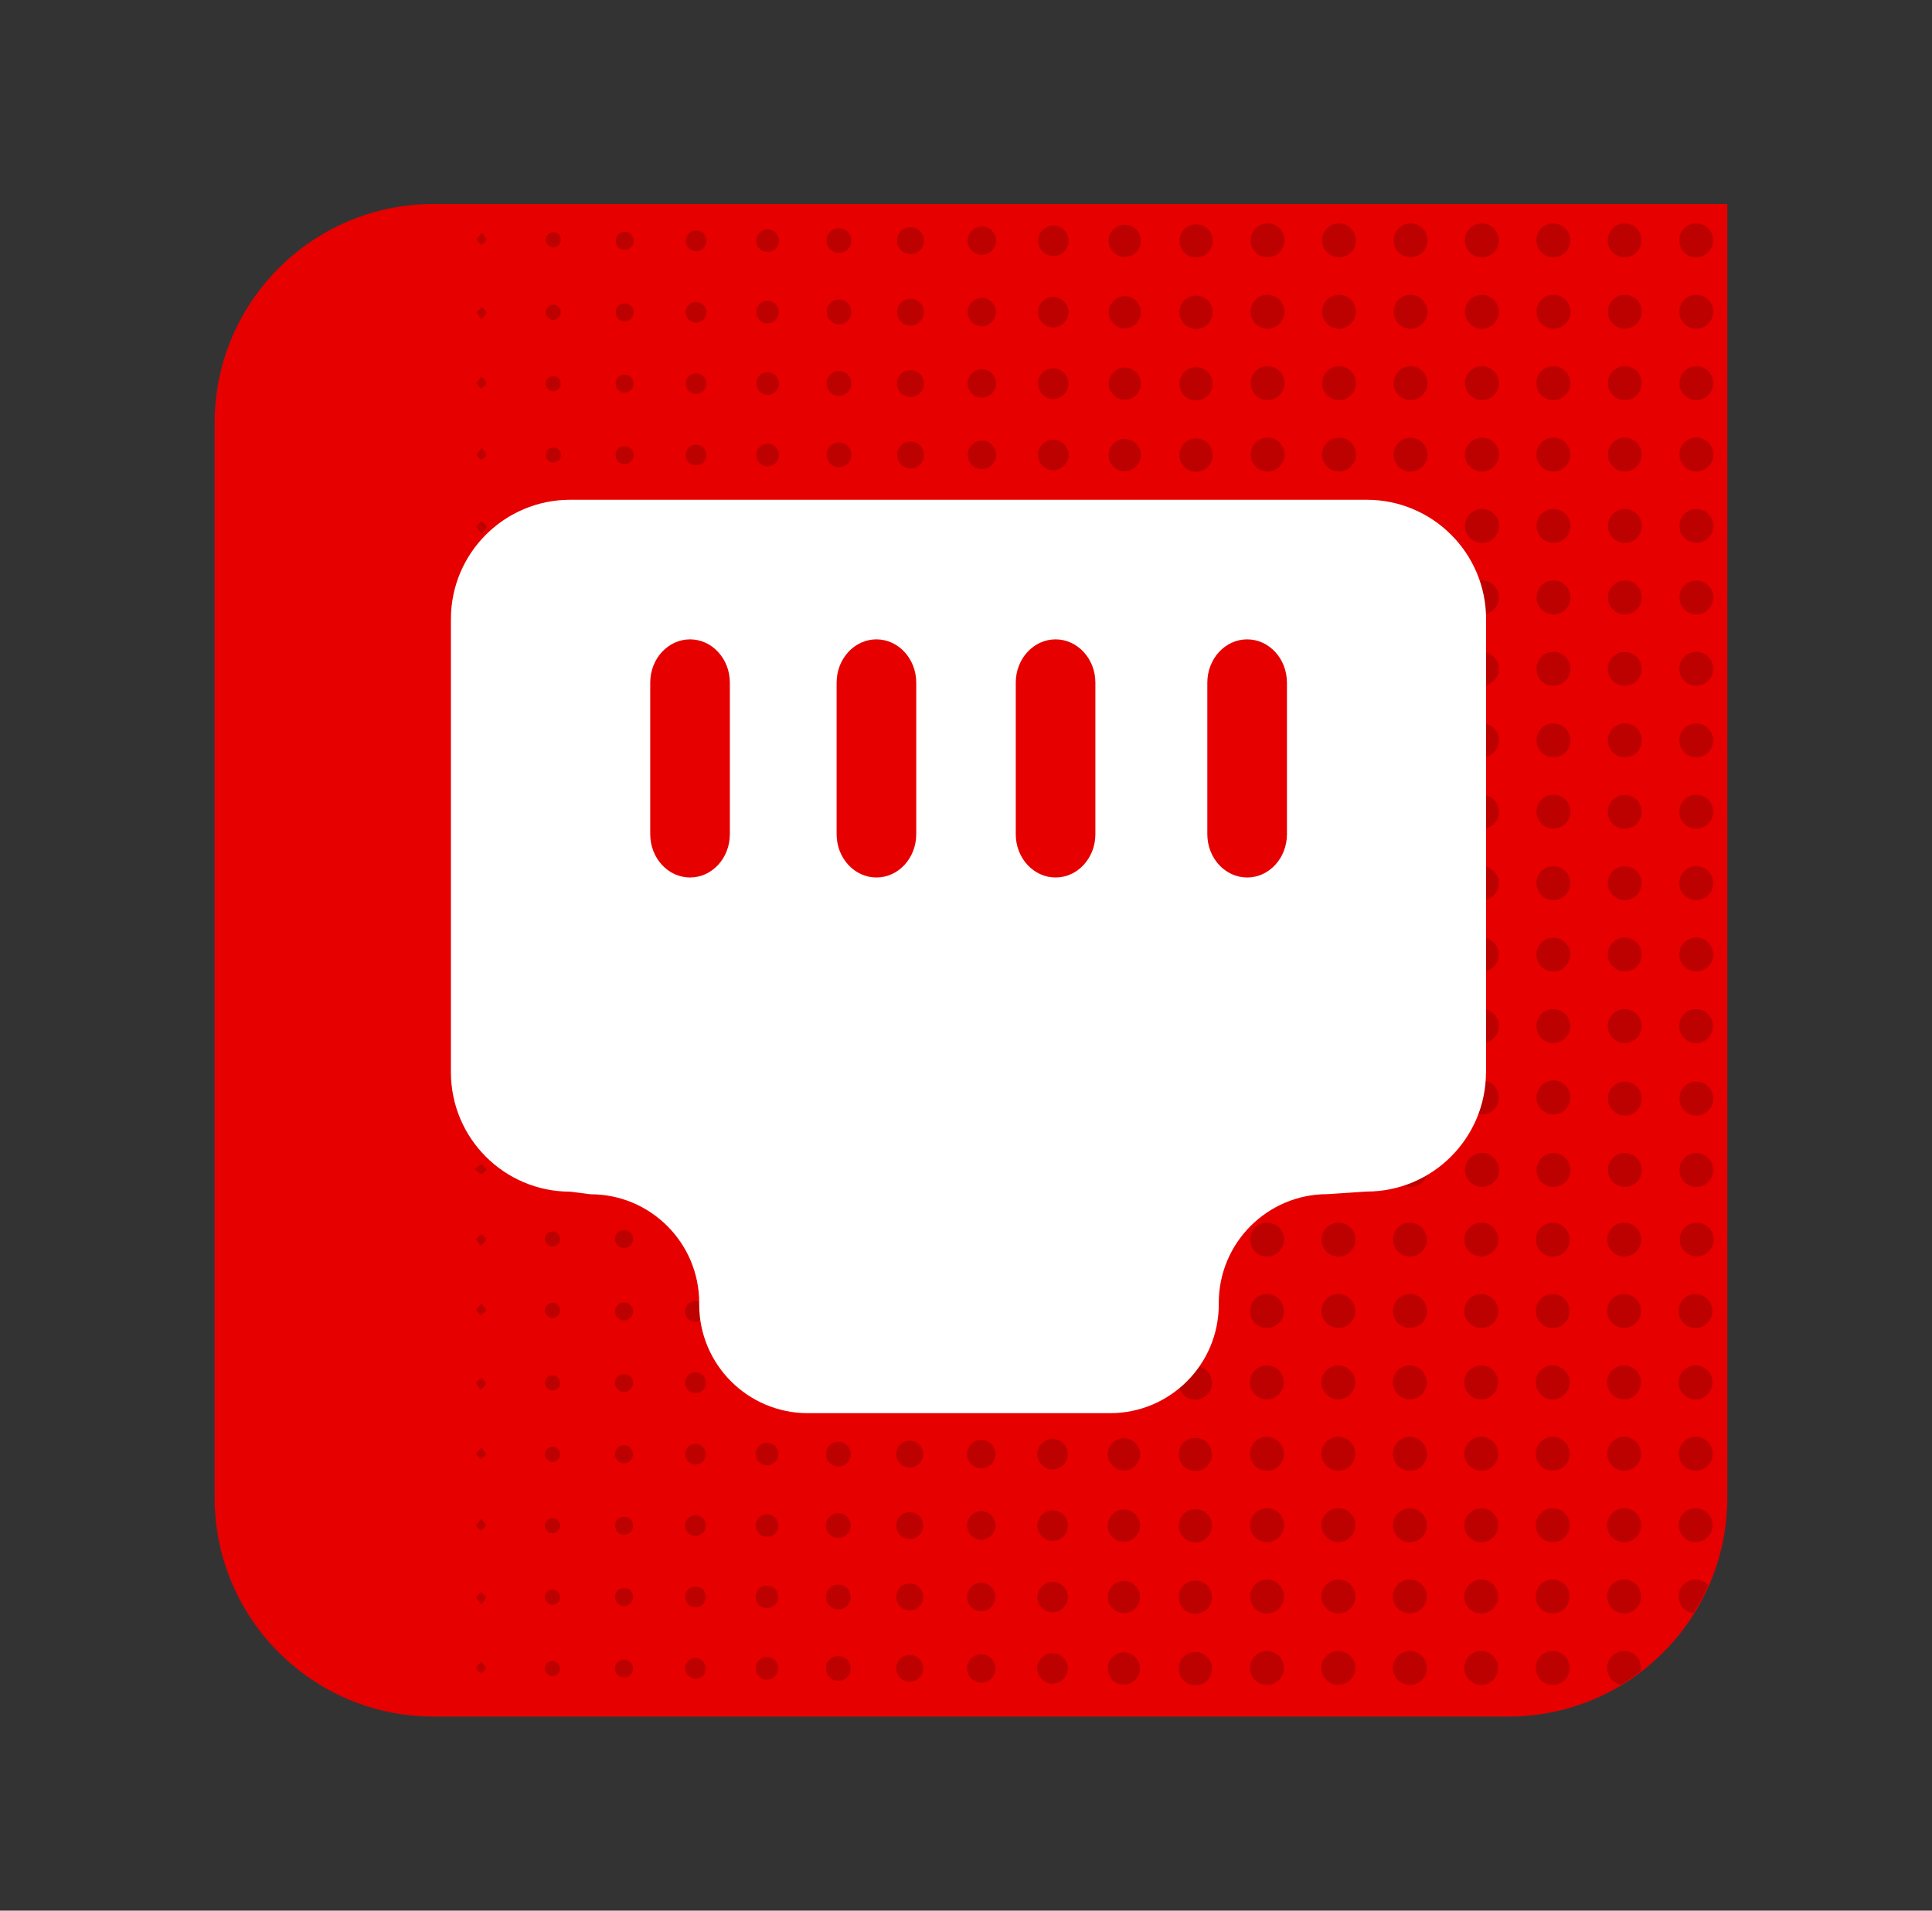 <svg width="91" height="90" viewBox="0 0 91 90" fill="none" xmlns="http://www.w3.org/2000/svg">
<rect x="0" y="0" width="91" height="90" fill="#333333" stroke="none"/>
<path d="M71.047 80.859H20.422C14.727 80.859 10.109 76.242 10.109 70.547V19.922C10.109 14.227 14.727 9.609 20.422 9.609H81.359V70.547C81.359 76.242 76.742 80.859 71.047 80.859Z" fill="#E60000"/>
<path d="M58.911 11.353C58.897 10.917 59.23 10.547 59.661 10.524C60.116 10.5 60.5 10.861 60.5 11.316C60.5 11.752 60.158 12.108 59.722 12.117C59.281 12.127 58.925 11.794 58.911 11.353ZM63.073 12.117C63.514 12.117 63.861 11.77 63.861 11.33C63.861 10.894 63.519 10.533 63.087 10.524C62.633 10.514 62.263 10.884 62.272 11.339C62.281 11.77 62.638 12.117 63.078 12.117H63.073ZM66.458 12.117C66.894 12.103 67.241 11.747 67.236 11.311C67.231 10.856 66.842 10.495 66.392 10.524C65.961 10.547 65.628 10.922 65.647 11.358C65.666 11.799 66.022 12.131 66.463 12.117H66.458ZM69.823 12.117C70.264 12.103 70.602 11.752 70.592 11.306C70.583 10.87 70.227 10.519 69.795 10.524C69.341 10.524 68.98 10.908 68.998 11.363C69.017 11.794 69.388 12.131 69.823 12.117ZM73.166 12.117C73.602 12.117 73.958 11.766 73.958 11.33C73.958 10.894 73.616 10.538 73.184 10.524C72.73 10.509 72.359 10.88 72.369 11.339C72.378 11.78 72.725 12.122 73.166 12.117ZM76.527 12.117C76.967 12.117 77.314 11.77 77.319 11.33C77.319 10.894 76.981 10.533 76.545 10.524C76.091 10.509 75.716 10.884 75.725 11.339C75.734 11.77 76.091 12.122 76.527 12.117ZM79.906 12.117C80.342 12.108 80.689 11.752 80.689 11.32C80.689 10.866 80.305 10.505 79.85 10.524C79.419 10.542 79.081 10.913 79.095 11.348C79.109 11.789 79.461 12.127 79.902 12.117H79.906ZM59.741 15.483C60.172 15.464 60.514 15.094 60.5 14.663C60.491 14.231 60.13 13.884 59.694 13.889C59.253 13.889 58.911 14.241 58.906 14.681C58.906 15.136 59.286 15.502 59.736 15.483H59.741ZM63.083 13.889C62.647 13.884 62.286 14.227 62.272 14.658C62.258 15.113 62.628 15.488 63.078 15.483C63.509 15.478 63.861 15.122 63.861 14.686C63.861 14.245 63.519 13.894 63.078 13.889H63.083ZM66.392 15.483C66.847 15.506 67.231 15.145 67.236 14.691C67.236 14.259 66.894 13.899 66.458 13.889C66.017 13.88 65.661 14.213 65.647 14.653C65.628 15.089 65.966 15.459 66.397 15.483H66.392ZM69.781 15.483C70.213 15.497 70.578 15.155 70.597 14.719C70.616 14.278 70.287 13.917 69.847 13.894C69.388 13.87 69.008 14.227 69.003 14.681C69.003 15.117 69.345 15.473 69.781 15.488V15.483ZM73.203 13.889C72.763 13.87 72.402 14.198 72.378 14.639C72.355 15.098 72.711 15.478 73.166 15.483C73.597 15.483 73.958 15.141 73.972 14.705C73.986 14.274 73.644 13.908 73.208 13.889H73.203ZM76.517 15.483C76.948 15.492 77.309 15.145 77.328 14.709C77.342 14.269 77.014 13.908 76.573 13.889C76.114 13.87 75.734 14.227 75.734 14.681C75.734 15.117 76.086 15.473 76.517 15.478V15.483ZM79.864 15.483C80.319 15.502 80.698 15.131 80.694 14.677C80.694 14.241 80.338 13.889 79.902 13.889C79.461 13.889 79.109 14.227 79.1 14.667C79.091 15.103 79.433 15.469 79.864 15.483ZM59.722 18.844C60.158 18.834 60.505 18.478 60.505 18.047C60.505 17.592 60.12 17.231 59.666 17.25C59.234 17.269 58.897 17.639 58.911 18.075C58.925 18.516 59.281 18.853 59.722 18.844ZM62.272 18.019C62.253 18.474 62.623 18.849 63.078 18.844C63.519 18.844 63.861 18.492 63.866 18.052C63.866 17.616 63.519 17.259 63.087 17.25C62.656 17.241 62.291 17.588 62.277 18.019H62.272ZM65.642 18.08C65.661 18.52 66.017 18.853 66.458 18.844C66.894 18.83 67.241 18.474 67.236 18.038C67.231 17.606 66.875 17.25 66.444 17.25C65.989 17.25 65.628 17.625 65.647 18.08H65.642ZM69.819 17.25C69.364 17.241 68.994 17.616 69.003 18.066C69.013 18.497 69.373 18.844 69.809 18.844C70.25 18.844 70.597 18.497 70.597 18.056C70.597 17.62 70.255 17.259 69.819 17.25ZM73.18 18.844C73.616 18.834 73.963 18.478 73.963 18.047C73.963 17.611 73.611 17.259 73.175 17.25C72.72 17.241 72.355 17.62 72.369 18.075C72.383 18.516 72.734 18.853 73.175 18.844H73.18ZM76.517 18.844C76.958 18.853 77.309 18.516 77.323 18.075C77.338 17.639 77 17.273 76.569 17.25C76.114 17.231 75.734 17.592 75.734 18.047C75.734 18.483 76.081 18.834 76.517 18.844ZM79.85 17.25C79.419 17.273 79.086 17.648 79.105 18.084C79.123 18.525 79.48 18.858 79.92 18.844C80.356 18.83 80.703 18.474 80.698 18.038C80.694 17.583 80.305 17.222 79.855 17.25H79.85ZM59.727 20.616C59.286 20.602 58.93 20.939 58.911 21.38C58.892 21.839 59.258 22.214 59.712 22.209C60.144 22.209 60.5 21.853 60.505 21.417C60.509 20.986 60.163 20.625 59.727 20.611V20.616ZM63.097 20.616C62.661 20.602 62.295 20.939 62.272 21.37C62.248 21.825 62.614 22.205 63.069 22.209C63.5 22.209 63.856 21.863 63.866 21.427C63.875 20.986 63.538 20.63 63.097 20.616ZM66.42 22.209C66.875 22.219 67.245 21.844 67.236 21.394C67.227 20.963 66.866 20.616 66.43 20.62C65.989 20.62 65.647 20.967 65.642 21.413C65.642 21.849 65.984 22.209 66.42 22.214V22.209ZM69.003 21.366C68.975 21.816 69.336 22.205 69.791 22.214C70.222 22.219 70.583 21.872 70.597 21.436C70.611 20.995 70.278 20.639 69.838 20.62C69.402 20.602 69.031 20.934 69.003 21.366ZM73.161 22.209C73.616 22.209 73.981 21.834 73.963 21.38C73.944 20.948 73.583 20.606 73.147 20.616C72.706 20.625 72.369 20.977 72.369 21.417C72.369 21.853 72.725 22.205 73.156 22.209H73.161ZM76.545 20.616C76.109 20.611 75.748 20.953 75.734 21.384C75.72 21.839 76.091 22.214 76.541 22.209C76.972 22.205 77.323 21.849 77.323 21.413C77.323 20.972 76.981 20.62 76.541 20.616H76.545ZM79.911 22.209C80.342 22.2 80.694 21.849 80.698 21.413C80.698 20.958 80.323 20.597 79.864 20.616C79.423 20.634 79.091 20.991 79.105 21.436C79.119 21.872 79.48 22.219 79.911 22.209ZM58.916 24.745C58.897 25.186 59.225 25.547 59.666 25.57C60.125 25.594 60.505 25.238 60.509 24.783C60.509 24.347 60.163 23.991 59.731 23.981C59.3 23.972 58.934 24.314 58.92 24.75L58.916 24.745ZM63.078 25.57C63.519 25.57 63.866 25.224 63.87 24.783C63.87 24.347 63.528 23.986 63.097 23.977C62.642 23.967 62.267 24.338 62.277 24.792C62.286 25.224 62.642 25.57 63.078 25.57ZM66.402 23.977C65.97 23.995 65.633 24.366 65.647 24.802C65.661 25.242 66.013 25.58 66.453 25.57C66.889 25.561 67.241 25.205 67.236 24.773C67.236 24.319 66.852 23.958 66.397 23.977H66.402ZM69.819 25.57C70.259 25.566 70.602 25.214 70.602 24.773C70.602 24.338 70.25 23.981 69.819 23.977C69.364 23.972 68.994 24.347 69.008 24.802C69.022 25.233 69.383 25.575 69.819 25.57ZM73.18 23.977C72.725 23.972 72.359 24.347 72.378 24.806C72.392 25.247 72.748 25.58 73.189 25.57C73.625 25.561 73.972 25.2 73.967 24.769C73.967 24.333 73.611 23.981 73.175 23.977H73.18ZM76.536 23.977C76.081 23.977 75.716 24.356 75.739 24.811C75.758 25.242 76.123 25.58 76.559 25.57C77 25.556 77.338 25.205 77.333 24.764C77.328 24.328 76.972 23.977 76.541 23.977H76.536ZM79.869 25.57C80.305 25.589 80.675 25.252 80.698 24.82C80.722 24.366 80.361 23.981 79.906 23.977C79.475 23.977 79.114 24.319 79.105 24.755C79.095 25.195 79.428 25.552 79.869 25.57ZM59.712 28.941C60.148 28.941 60.5 28.589 60.509 28.153C60.519 27.698 60.144 27.333 59.684 27.347C59.244 27.361 58.906 27.713 58.916 28.158C58.925 28.594 59.281 28.945 59.712 28.941ZM63.087 28.941C63.519 28.936 63.87 28.58 63.87 28.144C63.87 27.703 63.528 27.356 63.087 27.352C62.633 27.347 62.263 27.722 62.277 28.172C62.291 28.603 62.656 28.95 63.087 28.941ZM66.444 28.941C66.88 28.941 67.231 28.589 67.241 28.153C67.25 27.698 66.875 27.333 66.416 27.347C65.975 27.361 65.638 27.713 65.647 28.158C65.656 28.594 66.013 28.945 66.444 28.941ZM69.838 27.347C69.402 27.328 69.031 27.661 69.008 28.097C68.984 28.552 69.345 28.936 69.795 28.941C70.227 28.945 70.588 28.599 70.597 28.163C70.606 27.722 70.273 27.366 69.833 27.347H69.838ZM73.203 27.347C72.763 27.328 72.402 27.656 72.378 28.097C72.355 28.556 72.711 28.936 73.166 28.941C73.597 28.941 73.958 28.599 73.972 28.163C73.986 27.731 73.644 27.366 73.208 27.347H73.203ZM76.541 27.347C76.105 27.347 75.744 27.689 75.734 28.125C75.725 28.58 76.095 28.95 76.55 28.941C76.981 28.931 77.328 28.575 77.328 28.134C77.328 27.694 76.981 27.347 76.541 27.347ZM79.878 27.347C79.438 27.361 79.1 27.713 79.105 28.153C79.109 28.589 79.466 28.941 79.897 28.941C80.328 28.941 80.689 28.594 80.698 28.158C80.708 27.703 80.333 27.338 79.878 27.347ZM59.722 32.302C60.158 32.297 60.509 31.941 60.509 31.505C60.509 31.069 60.158 30.713 59.727 30.703C59.272 30.694 58.906 31.069 58.92 31.528C58.934 31.969 59.286 32.306 59.727 32.302H59.722ZM63.083 32.302C63.523 32.297 63.866 31.95 63.866 31.509C63.866 31.073 63.519 30.717 63.083 30.713C62.652 30.708 62.286 31.05 62.272 31.481C62.258 31.936 62.623 32.311 63.083 32.302ZM66.425 30.708C65.97 30.713 65.614 31.097 65.642 31.556C65.67 31.997 66.031 32.32 66.472 32.302C66.908 32.283 67.245 31.917 67.231 31.481C67.217 31.05 66.856 30.703 66.42 30.708H66.425ZM69.791 32.302C70.231 32.302 70.583 31.964 70.592 31.523C70.602 31.088 70.259 30.722 69.828 30.708C69.373 30.689 68.994 31.059 68.998 31.514C68.998 31.95 69.355 32.302 69.791 32.302ZM73.18 30.708C72.725 30.698 72.359 31.073 72.373 31.533C72.388 31.974 72.739 32.311 73.18 32.302C73.616 32.292 73.967 31.941 73.967 31.505C73.967 31.069 73.616 30.713 73.184 30.708H73.18ZM76.527 30.708C76.072 30.708 75.711 31.092 75.73 31.547C75.748 31.978 76.119 32.316 76.555 32.302C76.995 32.288 77.333 31.936 77.323 31.495C77.314 31.059 76.958 30.708 76.527 30.713V30.708ZM79.883 30.708C79.452 30.713 79.1 31.069 79.1 31.505C79.1 31.945 79.442 32.292 79.883 32.297C80.319 32.302 80.68 31.959 80.694 31.528C80.708 31.073 80.338 30.698 79.883 30.708ZM59.736 35.672C60.167 35.653 60.514 35.292 60.505 34.856C60.495 34.425 60.139 34.074 59.703 34.078C59.263 34.078 58.916 34.425 58.911 34.866C58.906 35.325 59.281 35.691 59.736 35.672ZM63.092 35.672C63.523 35.663 63.87 35.302 63.866 34.866C63.866 34.425 63.514 34.078 63.073 34.078C62.638 34.078 62.281 34.425 62.272 34.856C62.263 35.311 62.638 35.681 63.092 35.672ZM66.439 35.672C66.875 35.672 67.227 35.32 67.236 34.885C67.245 34.43 66.87 34.064 66.411 34.078C65.97 34.092 65.633 34.444 65.642 34.889C65.652 35.325 66.008 35.677 66.439 35.672ZM69.847 34.078C69.411 34.055 69.036 34.383 69.003 34.814C68.97 35.245 69.298 35.63 69.73 35.667C70.18 35.709 70.578 35.358 70.597 34.903C70.616 34.463 70.287 34.102 69.847 34.078ZM73.161 34.078C72.72 34.078 72.378 34.425 72.373 34.87C72.373 35.306 72.716 35.667 73.152 35.672C73.606 35.681 73.977 35.306 73.967 34.856C73.958 34.425 73.597 34.078 73.161 34.083V34.078ZM76.559 35.672C76.991 35.658 77.333 35.297 77.328 34.861C77.323 34.42 76.972 34.078 76.531 34.078C76.077 34.078 75.711 34.463 75.734 34.913C75.758 35.344 76.123 35.686 76.559 35.672ZM79.105 34.847C79.091 35.302 79.456 35.681 79.906 35.677C80.338 35.672 80.689 35.316 80.694 34.885C80.694 34.449 80.347 34.092 79.911 34.083C79.47 34.074 79.114 34.411 79.1 34.852L79.105 34.847ZM59.67 39.033C60.13 39.052 60.509 38.691 60.505 38.236C60.505 37.8 60.153 37.449 59.717 37.439C59.286 37.43 58.925 37.777 58.911 38.213C58.897 38.653 59.23 39.014 59.67 39.033ZM63.078 39.033C63.519 39.033 63.866 38.686 63.866 38.245C63.866 37.809 63.523 37.449 63.087 37.439C62.633 37.43 62.263 37.805 62.272 38.255C62.281 38.686 62.642 39.033 63.078 39.033ZM66.439 39.033C66.894 39.033 67.259 38.653 67.236 38.199C67.213 37.767 66.847 37.425 66.411 37.439C65.98 37.453 65.638 37.814 65.642 38.25C65.647 38.691 65.998 39.033 66.439 39.033ZM69.767 39.033C70.208 39.052 70.569 38.724 70.597 38.288C70.625 37.828 70.264 37.444 69.814 37.444C69.383 37.444 69.022 37.786 69.008 38.222C68.994 38.653 69.336 39.019 69.772 39.038L69.767 39.033ZM72.373 38.203C72.355 38.644 72.683 39.005 73.123 39.028C73.583 39.052 73.963 38.695 73.967 38.241C73.967 37.805 73.625 37.449 73.189 37.434C72.758 37.42 72.392 37.763 72.373 38.199V38.203ZM76.541 39.033C76.981 39.028 77.323 38.681 77.323 38.241C77.323 37.805 76.977 37.449 76.541 37.444C76.109 37.439 75.744 37.781 75.73 38.213C75.716 38.667 76.081 39.042 76.541 39.033ZM79.883 39.033C80.319 39.038 80.68 38.695 80.694 38.26C80.708 37.828 80.366 37.458 79.934 37.439C79.48 37.416 79.1 37.781 79.1 38.236C79.1 38.677 79.442 39.023 79.883 39.028V39.033ZM59.666 40.809C59.225 40.828 58.897 41.189 58.911 41.63C58.925 42.066 59.286 42.408 59.722 42.403C60.153 42.394 60.505 42.038 60.505 41.606C60.505 41.152 60.125 40.791 59.666 40.814V40.809ZM63.083 42.403C63.514 42.398 63.866 42.042 63.866 41.606C63.866 41.166 63.523 40.819 63.083 40.814C62.647 40.809 62.286 41.152 62.272 41.583C62.258 42.038 62.628 42.413 63.083 42.403ZM66.467 40.809C66.027 40.791 65.666 41.123 65.642 41.564C65.619 42.023 65.98 42.403 66.434 42.403C66.866 42.403 67.227 42.056 67.236 41.62C67.245 41.189 66.903 40.824 66.467 40.809ZM70.592 41.648C70.616 41.208 70.297 40.838 69.856 40.809C69.42 40.781 69.041 41.105 69.003 41.531C68.966 41.981 69.312 42.38 69.767 42.398C70.203 42.417 70.569 42.084 70.592 41.644V41.648ZM73.184 40.805C72.744 40.795 72.388 41.128 72.373 41.569C72.355 42.028 72.72 42.403 73.175 42.398C73.606 42.394 73.963 42.038 73.963 41.606C73.963 41.17 73.62 40.814 73.184 40.805ZM76.555 42.398C76.986 42.385 77.328 42.023 77.323 41.588C77.319 41.147 76.967 40.805 76.527 40.805C76.091 40.805 75.734 41.156 75.73 41.588C75.725 42.042 76.1 42.413 76.555 42.398ZM79.916 40.805C79.475 40.791 79.119 41.128 79.1 41.569C79.081 42.028 79.447 42.403 79.902 42.398C80.333 42.398 80.689 42.042 80.694 41.606C80.698 41.175 80.352 40.814 79.916 40.8V40.805ZM59.656 44.166C59.225 44.189 58.892 44.564 58.911 45C58.93 45.441 59.286 45.773 59.727 45.76C60.163 45.745 60.509 45.389 60.5 44.953C60.495 44.498 60.106 44.138 59.656 44.166ZM63.102 45.76C63.542 45.741 63.875 45.38 63.861 44.939C63.847 44.503 63.486 44.156 63.055 44.166C62.623 44.175 62.272 44.527 62.267 44.963C62.267 45.417 62.642 45.778 63.102 45.76ZM66.392 44.166C65.961 44.184 65.623 44.555 65.638 44.991C65.652 45.431 66.003 45.769 66.444 45.76C66.88 45.75 67.231 45.394 67.227 44.963C67.227 44.508 66.842 44.147 66.388 44.166H66.392ZM69.795 45.76C70.236 45.76 70.583 45.417 70.588 44.977C70.592 44.541 70.25 44.18 69.819 44.166C69.388 44.152 69.017 44.494 68.998 44.925C68.975 45.38 69.341 45.76 69.795 45.76ZM73.147 45.76C73.583 45.769 73.944 45.427 73.963 44.995C73.977 44.564 73.639 44.194 73.208 44.17C72.753 44.147 72.373 44.508 72.369 44.963C72.369 45.403 72.706 45.755 73.147 45.76ZM76.531 44.166C76.077 44.166 75.711 44.545 75.73 44.995C75.748 45.427 76.109 45.769 76.55 45.755C76.991 45.745 77.328 45.394 77.323 44.953C77.323 44.517 76.967 44.166 76.531 44.161V44.166ZM79.883 45.76C80.319 45.764 80.68 45.422 80.694 44.986C80.708 44.555 80.366 44.184 79.934 44.166C79.48 44.142 79.1 44.508 79.1 44.963C79.1 45.403 79.442 45.75 79.883 45.755V45.76ZM59.727 47.536C59.286 47.522 58.93 47.859 58.911 48.3C58.892 48.76 59.258 49.135 59.708 49.135C60.139 49.135 60.495 48.778 60.5 48.347C60.505 47.916 60.158 47.555 59.722 47.541L59.727 47.536ZM62.272 48.333C62.272 48.769 62.623 49.125 63.055 49.13C63.486 49.139 63.847 48.792 63.866 48.356C63.88 47.916 63.552 47.555 63.111 47.536C62.652 47.517 62.272 47.873 62.272 48.328V48.333ZM66.453 49.13C66.884 49.12 67.236 48.76 67.231 48.328C67.231 47.892 66.88 47.541 66.444 47.536C66.003 47.531 65.652 47.869 65.642 48.309C65.633 48.764 66.003 49.139 66.453 49.13ZM69.819 49.13C70.25 49.12 70.597 48.759 70.592 48.324C70.592 47.883 70.241 47.536 69.805 47.536C69.369 47.536 69.013 47.883 69.003 48.314C68.994 48.769 69.369 49.139 69.823 49.13H69.819ZM73.194 49.13C73.625 49.111 73.967 48.75 73.963 48.314C73.953 47.883 73.597 47.536 73.161 47.536C72.72 47.536 72.373 47.883 72.369 48.324C72.369 48.783 72.739 49.148 73.194 49.13ZM77.319 48.324C77.319 47.883 76.967 47.536 76.531 47.536C76.095 47.536 75.739 47.883 75.73 48.314C75.72 48.769 76.095 49.139 76.55 49.13C76.981 49.12 77.328 48.759 77.323 48.324H77.319ZM79.906 47.536C79.466 47.527 79.109 47.864 79.095 48.305C79.081 48.76 79.447 49.139 79.897 49.135C80.328 49.13 80.68 48.773 80.684 48.338C80.684 47.902 80.338 47.545 79.902 47.536H79.906ZM59.703 50.897C59.248 50.897 58.888 51.277 58.911 51.731C58.93 52.172 59.291 52.505 59.731 52.491C60.167 52.477 60.509 52.116 60.505 51.684C60.495 51.248 60.139 50.902 59.708 50.897H59.703ZM63.059 50.897C62.628 50.902 62.272 51.258 62.272 51.689C62.272 52.144 62.647 52.51 63.102 52.491C63.542 52.472 63.875 52.116 63.866 51.675C63.856 51.239 63.495 50.892 63.064 50.897H63.059ZM66.425 50.897C65.97 50.902 65.614 51.286 65.642 51.745C65.67 52.186 66.031 52.51 66.472 52.491C66.908 52.472 67.245 52.106 67.231 51.67C67.217 51.239 66.856 50.892 66.42 50.897H66.425ZM69.781 52.491C70.222 52.5 70.578 52.163 70.592 51.722C70.606 51.286 70.273 50.916 69.842 50.897C69.388 50.873 69.008 51.239 69.003 51.689C69.003 52.125 69.35 52.481 69.786 52.491H69.781ZM73.123 50.897C72.692 50.92 72.359 51.291 72.373 51.727C72.388 52.167 72.744 52.505 73.184 52.491C73.62 52.481 73.967 52.12 73.963 51.689C73.963 51.234 73.573 50.873 73.123 50.897ZM76.508 52.547C76.939 52.561 77.305 52.219 77.323 51.783C77.342 51.342 77.014 50.977 76.578 50.953C76.119 50.93 75.734 51.286 75.734 51.741C75.734 52.177 76.077 52.533 76.508 52.547ZM79.897 52.547C80.328 52.547 80.689 52.2 80.698 51.764C80.708 51.309 80.333 50.944 79.878 50.953C79.438 50.967 79.1 51.319 79.105 51.76C79.109 52.195 79.466 52.547 79.897 52.547ZM59.731 54.267C59.291 54.253 58.934 54.591 58.916 55.031C58.897 55.491 59.263 55.866 59.717 55.861C60.148 55.861 60.505 55.505 60.509 55.069C60.514 54.638 60.167 54.277 59.731 54.263V54.267ZM63.083 54.267C62.647 54.267 62.286 54.609 62.277 55.045C62.267 55.5 62.638 55.87 63.092 55.861C63.523 55.852 63.87 55.495 63.87 55.055C63.87 54.614 63.523 54.267 63.083 54.267ZM66.453 54.314C66.022 54.309 65.661 54.656 65.647 55.092C65.633 55.533 65.966 55.889 66.406 55.908C66.866 55.927 67.241 55.566 67.241 55.111C67.241 54.675 66.884 54.324 66.453 54.314ZM69.819 54.314C69.364 54.309 68.994 54.684 69.008 55.135C69.022 55.566 69.383 55.913 69.819 55.903C70.259 55.898 70.602 55.552 70.602 55.111C70.602 54.675 70.255 54.319 69.819 54.314ZM73.175 55.908C73.611 55.908 73.967 55.556 73.967 55.12C73.967 54.684 73.625 54.328 73.194 54.314C72.739 54.3 72.369 54.67 72.378 55.13C72.388 55.57 72.734 55.913 73.175 55.908ZM76.545 54.314C76.091 54.309 75.72 54.684 75.739 55.139C75.753 55.57 76.114 55.913 76.55 55.908C76.991 55.903 77.333 55.552 77.328 55.111C77.328 54.675 76.977 54.319 76.545 54.314ZM79.864 55.908C80.323 55.927 80.698 55.566 80.698 55.111C80.698 54.675 80.342 54.324 79.911 54.314C79.48 54.309 79.119 54.656 79.105 55.092C79.091 55.533 79.423 55.889 79.864 55.908ZM56.347 34.116C55.916 34.116 55.573 34.444 55.564 34.875C55.555 35.32 55.888 35.672 56.328 35.681C56.769 35.691 57.12 35.349 57.125 34.913C57.125 34.472 56.788 34.125 56.347 34.12V34.116ZM56.352 30.75C55.911 30.75 55.564 31.088 55.559 31.528C55.559 31.959 55.888 32.302 56.319 32.311C56.764 32.32 57.116 31.988 57.125 31.547C57.134 31.106 56.792 30.755 56.356 30.75H56.352ZM57.12 38.269C57.12 37.828 56.783 37.481 56.342 37.477C55.902 37.477 55.555 37.819 55.559 38.26C55.559 38.691 55.897 39.028 56.323 39.038C56.764 39.042 57.116 38.705 57.12 38.264V38.269ZM56.342 27.389C55.911 27.389 55.569 27.717 55.559 28.148C55.55 28.594 55.883 28.945 56.323 28.955C56.764 28.964 57.116 28.622 57.12 28.186C57.12 27.745 56.783 27.398 56.342 27.394V27.389ZM56.342 42.403C56.783 42.403 57.12 42.052 57.116 41.611C57.111 41.18 56.773 40.847 56.342 40.842C55.902 40.842 55.555 41.18 55.555 41.62C55.555 42.061 55.902 42.403 56.342 42.403ZM56.333 25.584C56.773 25.584 57.12 25.242 57.116 24.802C57.116 24.37 56.778 24.028 56.352 24.023C55.911 24.014 55.559 24.356 55.555 24.792C55.555 25.233 55.892 25.58 56.333 25.584ZM56.319 20.658C55.892 20.663 55.555 21.005 55.555 21.436C55.555 21.877 55.897 22.224 56.337 22.219C56.778 22.219 57.12 21.872 57.116 21.427C57.116 20.986 56.759 20.648 56.319 20.653V20.658ZM56.361 44.203C55.916 44.194 55.564 44.527 55.555 44.963C55.545 45.408 55.883 45.759 56.323 45.764C56.764 45.769 57.116 45.431 57.116 44.991C57.116 44.559 56.788 44.213 56.361 44.203ZM56.337 17.297C55.906 17.297 55.564 17.63 55.555 18.056C55.545 18.502 55.883 18.853 56.319 18.858C56.759 18.863 57.111 18.525 57.116 18.084C57.116 17.644 56.778 17.297 56.337 17.297ZM56.333 49.13C56.773 49.13 57.12 48.788 57.116 48.347C57.116 47.906 56.769 47.564 56.323 47.569C55.883 47.569 55.545 47.925 55.555 48.366C55.559 48.792 55.902 49.13 56.333 49.13ZM56.319 13.931C55.892 13.936 55.555 14.278 55.555 14.709C55.555 15.15 55.897 15.497 56.337 15.492C56.778 15.492 57.12 15.145 57.116 14.7C57.116 14.259 56.759 13.922 56.319 13.927V13.931ZM56.342 52.491C56.783 52.491 57.12 52.139 57.116 51.699C57.111 51.267 56.773 50.934 56.342 50.93C55.902 50.93 55.555 51.267 55.555 51.708C55.555 52.148 55.902 52.491 56.342 52.491ZM56.352 10.566C55.911 10.561 55.559 10.899 55.559 11.339C55.559 11.77 55.888 12.117 56.314 12.127C56.759 12.136 57.111 11.803 57.12 11.367C57.13 10.922 56.792 10.57 56.352 10.566ZM56.323 54.291C55.897 54.295 55.559 54.638 55.559 55.069C55.559 55.51 55.902 55.856 56.342 55.856C56.783 55.856 57.125 55.51 57.12 55.069C57.12 54.628 56.769 54.291 56.323 54.295V54.291ZM52.972 54.309C52.559 54.309 52.212 54.666 52.217 55.074C52.217 55.486 52.573 55.833 52.981 55.828C53.394 55.828 53.741 55.472 53.736 55.064C53.736 54.652 53.38 54.305 52.972 54.309ZM52.986 34.13C52.573 34.125 52.227 34.472 52.222 34.885C52.217 35.297 52.564 35.648 52.977 35.653C53.389 35.658 53.736 35.311 53.741 34.898C53.745 34.486 53.398 34.134 52.986 34.13ZM52.986 10.584C52.573 10.58 52.222 10.922 52.217 11.334C52.212 11.747 52.555 12.098 52.967 12.103C53.38 12.108 53.731 11.766 53.736 11.353C53.741 10.941 53.398 10.589 52.986 10.584ZM52.972 27.403C52.559 27.403 52.212 27.759 52.217 28.167C52.217 28.58 52.573 28.927 52.981 28.922C53.394 28.922 53.741 28.566 53.736 28.158C53.736 27.745 53.38 27.398 52.972 27.403ZM52.986 40.856C52.573 40.852 52.227 41.199 52.222 41.611C52.217 42.023 52.564 42.375 52.977 42.38C53.389 42.385 53.736 42.038 53.741 41.625C53.745 41.213 53.398 40.861 52.986 40.856ZM52.986 50.949C52.573 50.949 52.227 51.291 52.222 51.703C52.222 52.116 52.564 52.463 52.977 52.467C53.389 52.467 53.736 52.125 53.741 51.713C53.741 51.3 53.398 50.953 52.986 50.949ZM52.977 24.042C52.564 24.042 52.217 24.398 52.222 24.806C52.222 25.219 52.578 25.566 52.986 25.561C53.398 25.561 53.745 25.205 53.741 24.797C53.741 24.384 53.384 24.038 52.977 24.042ZM52.977 13.95C52.564 13.955 52.217 14.306 52.222 14.719C52.227 15.131 52.578 15.478 52.986 15.473C53.398 15.469 53.745 15.117 53.741 14.705C53.736 14.292 53.384 13.945 52.972 13.95H52.977ZM52.972 37.495C52.559 37.505 52.217 37.856 52.222 38.269C52.231 38.681 52.583 39.023 52.995 39.019C53.408 39.01 53.75 38.658 53.745 38.245C53.736 37.833 53.384 37.491 52.972 37.495ZM53.005 44.222C52.597 44.208 52.241 44.55 52.227 44.963C52.212 45.37 52.555 45.727 52.967 45.741C53.375 45.755 53.731 45.413 53.745 45C53.759 44.592 53.417 44.236 53.005 44.222ZM52.986 30.769C52.573 30.769 52.227 31.116 52.222 31.528C52.222 31.941 52.569 32.288 52.981 32.292C53.394 32.292 53.741 31.945 53.745 31.533C53.745 31.12 53.398 30.773 52.986 30.769ZM52.986 20.677C52.573 20.672 52.227 21.019 52.217 21.431C52.212 21.844 52.559 22.195 52.972 22.2C53.384 22.205 53.731 21.858 53.741 21.445C53.745 21.033 53.398 20.681 52.986 20.677ZM52.972 47.583C52.559 47.588 52.217 47.944 52.222 48.352C52.227 48.764 52.583 49.111 52.991 49.102C53.403 49.097 53.745 48.741 53.741 48.333C53.736 47.92 53.38 47.574 52.972 47.583ZM53.741 18.089C53.755 17.681 53.413 17.325 53 17.311C52.592 17.297 52.236 17.639 52.222 18.052C52.208 18.459 52.55 18.816 52.962 18.83C53.37 18.844 53.727 18.502 53.741 18.089ZM49.639 27.441C49.25 27.427 48.908 27.755 48.898 28.144C48.889 28.533 49.217 28.87 49.611 28.875C50.005 28.875 50.337 28.552 50.337 28.158C50.337 27.778 50.023 27.45 49.639 27.436V27.441ZM49.611 34.167C49.227 34.167 48.908 34.491 48.898 34.875C48.889 35.264 49.217 35.602 49.611 35.606C50.005 35.606 50.337 35.278 50.337 34.889C50.337 34.495 50.005 34.167 49.611 34.172V34.167ZM49.625 10.622C49.236 10.617 48.898 10.945 48.898 11.339C48.898 11.733 49.231 12.061 49.62 12.061C50.014 12.061 50.342 11.723 50.333 11.33C50.328 10.945 50.005 10.627 49.625 10.622ZM50.333 38.255C50.333 37.861 50.005 37.528 49.611 37.533C49.217 37.533 48.889 37.87 48.894 38.26C48.898 38.644 49.217 38.963 49.602 38.967C49.991 38.972 50.328 38.644 50.333 38.255ZM49.602 25.514C49.991 25.523 50.328 25.195 50.333 24.802C50.333 24.422 50.023 24.094 49.639 24.08C49.25 24.066 48.908 24.384 48.894 24.778C48.884 25.167 49.208 25.509 49.602 25.514ZM50.333 51.694C50.328 51.309 50.005 50.991 49.625 50.986C49.236 50.981 48.898 51.309 48.898 51.703C48.898 52.097 49.231 52.425 49.62 52.425C50.014 52.425 50.342 52.088 50.333 51.694ZM49.616 55.786C50.009 55.786 50.337 55.449 50.333 55.059C50.328 54.675 50.009 54.356 49.625 54.352C49.236 54.347 48.898 54.675 48.894 55.064C48.894 55.458 49.222 55.791 49.616 55.786ZM49.578 42.333C49.967 42.356 50.314 42.038 50.328 41.644C50.347 41.255 50.023 40.913 49.63 40.898C49.241 40.885 48.898 41.208 48.889 41.602C48.88 41.981 49.189 42.314 49.573 42.333H49.578ZM50.328 14.733C50.347 14.344 50.023 14.002 49.63 13.988C49.241 13.973 48.898 14.297 48.889 14.691C48.88 15.07 49.189 15.403 49.573 15.422C49.962 15.445 50.309 15.127 50.323 14.733H50.328ZM50.328 21.422C50.323 21.028 49.986 20.7 49.592 20.714C49.208 20.724 48.889 21.047 48.889 21.427C48.889 21.82 49.217 22.153 49.611 22.148C50.005 22.148 50.333 21.811 50.328 21.422ZM49.611 47.62C49.217 47.62 48.889 47.949 48.889 48.342C48.889 48.727 49.208 49.05 49.592 49.059C49.981 49.069 50.319 48.741 50.328 48.352C50.333 47.963 50.005 47.625 49.611 47.625V47.62ZM49.592 17.349C49.208 17.358 48.894 17.681 48.889 18.066C48.889 18.459 49.222 18.788 49.611 18.788C50.005 18.788 50.333 18.45 50.323 18.056C50.319 17.663 49.977 17.339 49.587 17.349H49.592ZM49.62 45.694C50.014 45.684 50.337 45.347 50.328 44.958C50.319 44.574 49.991 44.259 49.611 44.259C49.217 44.259 48.889 44.592 48.894 44.986C48.894 45.38 49.236 45.708 49.625 45.699L49.62 45.694ZM50.328 31.528C50.328 31.134 50 30.802 49.611 30.802C49.227 30.802 48.903 31.12 48.894 31.5C48.88 31.889 49.208 32.231 49.602 32.236C49.991 32.245 50.328 31.917 50.333 31.523L50.328 31.528ZM46.241 27.488C45.875 27.488 45.57 27.802 45.575 28.167C45.58 28.523 45.88 28.819 46.236 28.828C46.602 28.833 46.911 28.528 46.916 28.163C46.916 27.797 46.611 27.488 46.241 27.492V27.488ZM46.25 10.669C45.894 10.669 45.589 10.955 45.575 11.311C45.561 11.677 45.856 11.995 46.227 12.005C46.592 12.014 46.906 11.714 46.916 11.348C46.925 10.983 46.62 10.669 46.255 10.669H46.25ZM46.236 37.575C45.88 37.58 45.58 37.875 45.575 38.236C45.57 38.602 45.875 38.911 46.241 38.916C46.606 38.916 46.916 38.611 46.916 38.245C46.916 37.88 46.606 37.575 46.236 37.58V37.575ZM46.245 44.302C45.88 44.302 45.57 44.606 45.575 44.977C45.575 45.333 45.87 45.633 46.227 45.642C46.592 45.652 46.906 45.347 46.911 44.981C46.916 44.616 46.611 44.306 46.245 44.302ZM46.241 17.395C45.884 17.395 45.584 17.691 45.575 18.047C45.566 18.413 45.866 18.727 46.236 18.731C46.602 18.736 46.911 18.431 46.916 18.066C46.916 17.7 46.611 17.391 46.241 17.395ZM46.245 47.667C45.889 47.667 45.584 47.958 45.575 48.314C45.561 48.68 45.861 48.994 46.227 49.003C46.592 49.013 46.906 48.713 46.911 48.342C46.916 47.977 46.611 47.667 46.245 47.663V47.667ZM46.227 54.394C45.87 54.403 45.575 54.703 45.575 55.059C45.575 55.425 45.88 55.734 46.25 55.73C46.616 55.73 46.92 55.416 46.916 55.05C46.911 54.684 46.597 54.38 46.231 54.394H46.227ZM46.264 34.214C45.898 34.205 45.584 34.505 45.575 34.87C45.566 35.236 45.87 35.55 46.236 35.55C46.602 35.55 46.911 35.245 46.911 34.88C46.911 34.523 46.616 34.224 46.259 34.209L46.264 34.214ZM46.241 20.761C45.875 20.761 45.57 21.075 45.58 21.441C45.589 21.797 45.884 22.092 46.241 22.097C46.606 22.097 46.916 21.797 46.916 21.427C46.916 21.061 46.606 20.752 46.241 20.756V20.761ZM46.259 30.853C45.894 30.844 45.58 31.148 45.575 31.514C45.575 31.88 45.875 32.189 46.245 32.189C46.611 32.189 46.92 31.88 46.916 31.514C46.916 31.158 46.616 30.858 46.259 30.853ZM46.278 24.127C45.913 24.108 45.594 24.398 45.575 24.769C45.561 25.134 45.856 25.453 46.222 25.467C46.587 25.481 46.902 25.181 46.911 24.811C46.92 24.455 46.634 24.145 46.273 24.127H46.278ZM46.255 51.033C45.889 51.023 45.575 51.328 45.575 51.694C45.575 52.05 45.861 52.355 46.217 52.369C46.583 52.383 46.902 52.088 46.911 51.717C46.92 51.352 46.62 51.038 46.255 51.028V51.033ZM46.227 14.034C45.87 14.044 45.575 14.344 45.575 14.7C45.575 15.066 45.88 15.375 46.245 15.37C46.611 15.37 46.916 15.056 46.911 14.691C46.906 14.325 46.592 14.02 46.227 14.03V14.034ZM46.236 40.941C45.87 40.945 45.566 41.26 45.575 41.625C45.584 41.981 45.884 42.277 46.241 42.281C46.606 42.281 46.916 41.977 46.916 41.611C46.916 41.245 46.606 40.941 46.236 40.945V40.941ZM43.513 41.635C43.522 41.269 43.255 40.983 42.894 40.978C42.542 40.974 42.261 41.236 42.252 41.583C42.242 41.949 42.509 42.234 42.87 42.239C43.222 42.244 43.503 41.981 43.513 41.635ZM42.898 30.891C42.533 30.886 42.256 31.158 42.256 31.519C42.256 31.87 42.523 32.142 42.875 32.152C43.241 32.156 43.517 31.884 43.517 31.523C43.517 31.172 43.25 30.9 42.898 30.891ZM42.88 54.436C42.528 54.436 42.256 54.708 42.252 55.055C42.252 55.416 42.523 55.697 42.884 55.692C43.236 55.692 43.508 55.42 43.513 55.074C43.513 54.708 43.241 54.431 42.88 54.436ZM42.894 14.072C42.533 14.072 42.252 14.344 42.256 14.705C42.256 15.056 42.523 15.328 42.875 15.333C43.236 15.333 43.517 15.061 43.513 14.7C43.513 14.348 43.245 14.077 42.894 14.072ZM42.88 34.252C42.528 34.252 42.256 34.523 42.256 34.875C42.256 35.236 42.528 35.517 42.889 35.513C43.241 35.513 43.513 35.241 43.513 34.889C43.513 34.528 43.241 34.247 42.88 34.252ZM42.908 24.159C42.542 24.15 42.261 24.422 42.256 24.783C42.256 25.134 42.514 25.411 42.866 25.42C43.231 25.43 43.513 25.158 43.517 24.797C43.517 24.445 43.259 24.169 42.908 24.159ZM42.898 47.705C42.533 47.7 42.256 47.977 42.256 48.338C42.256 48.689 42.523 48.961 42.875 48.966C43.241 48.97 43.517 48.694 43.517 48.333C43.517 47.981 43.25 47.709 42.898 47.705ZM42.866 11.967C43.217 11.977 43.503 11.719 43.517 11.372C43.531 11.006 43.269 10.716 42.908 10.706C42.556 10.697 42.27 10.955 42.256 11.302C42.242 11.667 42.505 11.958 42.866 11.967ZM42.903 27.525C42.538 27.516 42.256 27.788 42.256 28.148C42.256 28.5 42.519 28.777 42.87 28.781C43.236 28.791 43.517 28.519 43.517 28.158C43.517 27.806 43.255 27.53 42.903 27.525ZM42.898 37.617C42.533 37.613 42.256 37.885 42.256 38.25C42.256 38.602 42.523 38.873 42.875 38.878C43.241 38.883 43.517 38.611 43.517 38.245C43.517 37.894 43.25 37.622 42.898 37.617ZM42.908 44.344C42.542 44.334 42.261 44.602 42.256 44.963C42.256 45.314 42.514 45.591 42.866 45.6C43.231 45.609 43.513 45.342 43.517 44.981C43.517 44.63 43.259 44.353 42.908 44.344ZM42.889 17.438C42.538 17.438 42.261 17.7 42.256 18.052C42.247 18.417 42.523 18.698 42.884 18.698C43.236 18.698 43.513 18.436 43.517 18.084C43.527 17.719 43.25 17.438 42.889 17.438ZM42.913 51.075C42.547 51.066 42.261 51.333 42.256 51.694C42.252 52.045 42.514 52.327 42.861 52.336C43.227 52.345 43.513 52.078 43.517 51.717C43.522 51.366 43.259 51.084 42.913 51.075ZM42.889 20.803C42.528 20.803 42.252 21.08 42.256 21.445C42.261 21.797 42.533 22.064 42.884 22.064C43.245 22.064 43.522 21.788 43.517 21.422C43.513 21.07 43.241 20.803 42.889 20.803ZM39.519 37.669C39.195 37.669 38.947 37.917 38.947 38.241C38.947 38.578 39.2 38.831 39.533 38.827C39.856 38.827 40.105 38.578 40.105 38.255C40.105 37.917 39.852 37.664 39.519 37.669ZM39.542 27.577C39.205 27.567 38.947 27.82 38.947 28.153C38.947 28.477 39.186 28.73 39.509 28.739C39.847 28.748 40.105 28.495 40.105 28.163C40.105 27.839 39.866 27.586 39.542 27.577ZM39.528 54.483C39.191 54.483 38.938 54.736 38.942 55.074C38.942 55.397 39.195 55.645 39.519 55.645C39.856 55.645 40.109 55.392 40.105 55.055C40.105 54.731 39.852 54.483 39.528 54.483ZM39.509 24.211C39.186 24.216 38.942 24.464 38.942 24.792C38.942 25.125 39.2 25.378 39.533 25.373C39.856 25.369 40.1 25.12 40.1 24.792C40.1 24.459 39.842 24.206 39.509 24.211ZM40.1 41.658C40.123 41.32 39.889 41.044 39.561 41.03C39.223 41.011 38.956 41.255 38.942 41.583C38.933 41.911 39.163 42.169 39.486 42.188C39.814 42.206 40.081 41.977 40.1 41.658ZM39.519 34.298C39.195 34.298 38.947 34.547 38.942 34.87C38.942 35.208 39.191 35.461 39.523 35.461C39.847 35.461 40.095 35.213 40.1 34.889C40.1 34.552 39.852 34.298 39.519 34.298ZM38.942 21.375C38.919 21.713 39.153 21.989 39.481 22.003C39.819 22.022 40.086 21.778 40.1 21.45C40.109 21.122 39.88 20.864 39.556 20.845C39.228 20.827 38.961 21.056 38.942 21.375ZM39.538 51.117C39.2 51.108 38.942 51.356 38.938 51.689C38.938 52.013 39.177 52.266 39.5 52.275C39.837 52.285 40.095 52.036 40.1 51.703C40.1 51.38 39.861 51.127 39.538 51.117ZM39.528 17.48C39.205 17.475 38.947 17.714 38.938 18.038C38.928 18.375 39.172 18.638 39.505 18.642C39.828 18.647 40.086 18.408 40.095 18.084C40.105 17.747 39.861 17.484 39.528 17.48ZM39.509 14.114C39.186 14.114 38.938 14.363 38.938 14.686C38.938 15.024 39.191 15.277 39.523 15.272C39.847 15.272 40.095 15.024 40.095 14.7C40.095 14.363 39.842 14.109 39.509 14.114ZM39.519 47.752C39.186 47.752 38.933 48.005 38.938 48.342C38.938 48.666 39.191 48.91 39.514 48.914C39.847 48.914 40.1 48.661 40.095 48.324C40.095 48 39.842 47.756 39.519 47.752ZM39.519 30.933C39.181 30.933 38.928 31.186 38.933 31.519C38.933 31.842 39.181 32.091 39.505 32.091C39.842 32.091 40.095 31.838 40.091 31.505C40.091 31.181 39.842 30.933 39.519 30.933ZM39.533 10.753C39.195 10.744 38.938 10.992 38.933 11.325C38.933 11.649 39.172 11.902 39.495 11.911C39.833 11.92 40.091 11.672 40.095 11.339C40.095 11.016 39.856 10.763 39.533 10.753ZM39.505 44.391C39.181 44.391 38.938 44.644 38.933 44.967C38.933 45.305 39.186 45.558 39.523 45.553C39.847 45.553 40.091 45.3 40.095 44.977C40.095 44.639 39.842 44.386 39.505 44.391ZM36.177 30.989C35.867 30.975 35.628 31.2 35.623 31.505C35.619 31.8 35.834 32.035 36.13 32.044C36.439 32.058 36.678 31.833 36.683 31.528C36.688 31.233 36.472 30.998 36.177 30.989ZM36.177 47.808C35.867 47.798 35.628 48.023 35.623 48.328C35.619 48.623 35.834 48.858 36.13 48.867C36.439 48.877 36.678 48.652 36.683 48.347C36.688 48.052 36.472 47.817 36.177 47.808ZM36.158 14.17C35.862 14.17 35.633 14.386 35.623 14.681C35.614 14.991 35.839 15.225 36.144 15.23C36.439 15.23 36.669 15.014 36.678 14.719C36.688 14.409 36.462 14.175 36.153 14.17H36.158ZM36.158 54.535C35.862 54.535 35.633 54.75 35.623 55.05C35.614 55.359 35.844 55.594 36.148 55.594C36.444 55.594 36.673 55.378 36.683 55.078C36.692 54.769 36.462 54.535 36.158 54.535ZM36.683 45.009C36.702 44.7 36.481 44.456 36.181 44.442C35.881 44.428 35.647 44.639 35.628 44.934C35.609 45.234 35.816 45.478 36.106 45.502C36.416 45.525 36.669 45.314 36.688 45.014L36.683 45.009ZM36.167 17.536C35.858 17.531 35.623 17.761 35.628 18.066C35.628 18.361 35.848 18.591 36.144 18.595C36.453 18.6 36.688 18.37 36.683 18.066C36.683 17.77 36.462 17.541 36.167 17.536ZM36.167 34.355C35.858 34.35 35.623 34.58 35.628 34.885C35.628 35.18 35.848 35.41 36.144 35.414C36.453 35.419 36.688 35.189 36.683 34.885C36.683 34.589 36.462 34.359 36.167 34.355ZM36.167 20.902C35.858 20.902 35.628 21.127 35.628 21.436C35.628 21.741 35.867 21.97 36.172 21.961C36.467 21.952 36.688 21.727 36.688 21.427C36.688 21.131 36.462 20.906 36.167 20.902ZM36.167 10.809C35.858 10.805 35.623 11.03 35.623 11.339C35.623 11.634 35.844 11.864 36.139 11.869C36.448 11.873 36.683 11.649 36.683 11.339C36.683 11.044 36.462 10.814 36.167 10.809ZM36.148 51.173C35.853 51.173 35.628 51.398 35.623 51.699C35.623 52.008 35.853 52.238 36.158 52.233C36.453 52.233 36.678 52.008 36.683 51.708C36.683 51.398 36.453 51.169 36.148 51.173ZM36.167 41.081C35.858 41.077 35.623 41.302 35.623 41.611C35.623 41.906 35.844 42.136 36.139 42.141C36.448 42.145 36.683 41.92 36.683 41.611C36.683 41.316 36.462 41.086 36.167 41.081ZM36.177 24.263C35.867 24.248 35.628 24.474 35.623 24.778C35.619 25.073 35.834 25.308 36.13 25.317C36.439 25.331 36.678 25.106 36.683 24.802C36.688 24.506 36.472 24.272 36.177 24.263ZM36.139 27.628C35.844 27.633 35.623 27.858 35.623 28.158C35.623 28.467 35.858 28.692 36.163 28.688C36.458 28.683 36.678 28.458 36.678 28.158C36.678 27.849 36.444 27.623 36.139 27.628ZM36.177 37.72C35.867 37.706 35.628 37.931 35.623 38.236C35.619 38.531 35.834 38.766 36.13 38.775C36.439 38.789 36.678 38.564 36.683 38.26C36.688 37.964 36.472 37.73 36.177 37.72ZM32.778 51.22C32.511 51.225 32.309 51.431 32.305 51.699C32.3 51.975 32.511 52.191 32.788 52.191C33.064 52.191 33.28 51.98 33.275 51.703C33.275 51.427 33.059 51.216 32.778 51.22ZM32.792 35.372C33.069 35.372 33.28 35.152 33.27 34.875C33.266 34.599 33.045 34.392 32.769 34.402C32.502 34.411 32.3 34.617 32.3 34.885C32.3 35.161 32.511 35.372 32.792 35.372ZM32.806 37.763C32.53 37.753 32.309 37.959 32.3 38.231C32.291 38.508 32.502 38.728 32.778 38.733C33.055 38.733 33.27 38.527 33.27 38.25C33.27 37.983 33.073 37.772 32.806 37.763ZM33.27 55.078C33.275 54.802 33.069 54.586 32.788 54.581C32.52 54.581 32.309 54.778 32.3 55.045C32.286 55.322 32.492 55.547 32.769 55.556C33.045 55.566 33.266 55.359 33.27 55.083V55.078ZM32.764 14.222C32.497 14.231 32.3 14.438 32.3 14.709C32.3 14.986 32.516 15.197 32.792 15.197C33.069 15.197 33.28 14.977 33.27 14.7C33.266 14.424 33.045 14.217 32.764 14.227V14.222ZM32.792 25.284C33.069 25.284 33.275 25.064 33.27 24.783C33.261 24.516 33.055 24.314 32.788 24.314C32.511 24.314 32.295 24.525 32.3 24.802C32.3 25.078 32.516 25.289 32.792 25.284ZM32.792 28.65C33.069 28.65 33.28 28.43 33.27 28.153C33.266 27.877 33.045 27.67 32.769 27.68C32.502 27.689 32.3 27.895 32.3 28.163C32.3 28.439 32.511 28.65 32.792 28.65ZM32.778 48.83C33.055 48.83 33.27 48.623 33.27 48.347C33.27 48.07 33.059 47.859 32.783 47.859C32.506 47.859 32.295 48.08 32.3 48.356C32.305 48.623 32.511 48.825 32.778 48.83ZM32.792 31.041C32.516 31.041 32.3 31.252 32.305 31.528C32.305 31.805 32.52 32.016 32.797 32.011C33.073 32.011 33.28 31.791 33.275 31.509C33.266 31.242 33.059 31.041 32.792 31.041ZM32.769 44.494C32.502 44.503 32.3 44.709 32.3 44.977C32.3 45.253 32.511 45.464 32.788 45.464C33.064 45.464 33.275 45.244 33.27 44.967C33.266 44.691 33.045 44.484 32.769 44.494ZM33.27 21.436C33.27 21.159 33.059 20.944 32.783 20.948C32.516 20.948 32.309 21.15 32.3 21.417C32.291 21.694 32.497 21.914 32.778 21.919C33.055 21.924 33.27 21.713 33.27 21.436ZM32.3 41.611C32.3 41.888 32.511 42.103 32.788 42.103C33.064 42.103 33.275 41.888 33.27 41.611C33.27 41.344 33.064 41.138 32.797 41.133C32.52 41.128 32.305 41.334 32.3 41.611ZM32.802 17.588C32.534 17.578 32.319 17.775 32.305 18.038C32.286 18.314 32.483 18.544 32.759 18.558C33.036 18.572 33.261 18.37 33.27 18.094C33.28 17.817 33.078 17.597 32.802 17.588ZM32.783 11.831C33.059 11.831 33.275 11.62 33.275 11.344C33.275 11.077 33.073 10.87 32.806 10.861C32.53 10.852 32.309 11.058 32.305 11.334C32.3 11.611 32.506 11.827 32.783 11.831ZM29.431 34.467C29.188 34.467 29.005 34.641 29 34.88C29 35.123 29.173 35.306 29.413 35.311C29.656 35.311 29.839 35.138 29.844 34.898C29.844 34.655 29.67 34.472 29.431 34.467ZM29.417 24.375C29.173 24.375 28.995 24.558 29 24.802C29 25.045 29.183 25.224 29.427 25.219C29.67 25.219 29.848 25.036 29.844 24.792C29.844 24.549 29.661 24.37 29.417 24.375ZM29.422 10.922C29.178 10.922 29 11.1 29 11.344C29 11.588 29.178 11.766 29.422 11.766C29.666 11.766 29.844 11.588 29.844 11.344C29.844 11.1 29.666 10.922 29.422 10.922ZM29.427 17.648C29.183 17.648 29 17.822 28.995 18.061C28.995 18.305 29.169 18.488 29.408 18.492C29.652 18.492 29.834 18.319 29.839 18.08C29.839 17.836 29.666 17.653 29.427 17.648ZM29.422 41.194C29.178 41.194 29 41.372 29 41.616C29 41.859 29.178 42.038 29.422 42.038C29.666 42.038 29.844 41.859 29.844 41.616C29.844 41.372 29.666 41.194 29.422 41.194ZM29.422 21.014C29.178 21.014 28.995 21.188 28.995 21.431C28.995 21.675 29.169 21.858 29.413 21.858C29.656 21.858 29.839 21.684 29.839 21.441C29.839 21.197 29.666 21.014 29.422 21.014ZM29.408 44.559C29.164 44.564 28.991 44.747 28.995 44.991C29 45.23 29.188 45.408 29.427 45.403C29.67 45.398 29.844 45.216 29.839 44.972C29.834 44.728 29.652 44.555 29.408 44.559ZM29.417 47.925C29.173 47.925 28.995 48.108 28.995 48.347C28.995 48.591 29.178 48.769 29.417 48.769C29.661 48.769 29.839 48.586 29.839 48.347C29.839 48.103 29.656 47.925 29.417 47.925ZM29.431 54.652C29.188 54.647 29.005 54.82 29 55.064C28.995 55.308 29.169 55.491 29.413 55.495C29.656 55.5 29.839 55.327 29.844 55.083C29.848 54.839 29.675 54.656 29.431 54.652ZM29.441 27.745C29.197 27.736 29.009 27.91 28.995 28.148C28.986 28.392 29.159 28.58 29.398 28.594C29.642 28.603 29.83 28.43 29.844 28.191C29.853 27.947 29.68 27.759 29.441 27.745ZM29.413 14.292C29.173 14.292 28.995 14.48 29 14.723C29 14.963 29.188 15.141 29.431 15.136C29.67 15.136 29.848 14.948 29.844 14.705C29.844 14.466 29.656 14.288 29.413 14.292ZM29.422 51.291C29.178 51.291 29 51.469 29 51.713C29 51.956 29.178 52.135 29.422 52.135C29.666 52.135 29.844 51.956 29.844 51.713C29.844 51.469 29.666 51.291 29.422 51.291ZM29.422 31.111C29.178 31.111 29 31.289 29 31.533C29 31.777 29.178 31.955 29.422 31.955C29.666 31.955 29.844 31.777 29.844 31.533C29.844 31.289 29.666 31.111 29.422 31.111ZM29.422 37.838C29.178 37.838 29 38.02 29 38.26C29 38.503 29.183 38.681 29.422 38.681C29.666 38.681 29.844 38.498 29.844 38.26C29.844 38.016 29.661 37.838 29.422 37.838ZM26.052 14.358C25.845 14.372 25.723 14.494 25.705 14.7C25.691 14.892 25.864 15.066 26.056 15.07C26.248 15.07 26.417 14.906 26.417 14.709C26.417 14.517 26.244 14.344 26.052 14.358ZM26.07 54.717C25.878 54.708 25.695 54.877 25.705 55.069C25.709 55.28 25.831 55.402 26.033 55.43C26.22 55.453 26.403 55.285 26.413 55.092C26.422 54.905 26.258 54.722 26.066 54.717H26.07ZM26.07 47.991C25.878 47.986 25.7 48.155 25.705 48.342C25.714 48.553 25.831 48.675 26.038 48.699C26.225 48.722 26.408 48.553 26.417 48.361C26.427 48.169 26.262 47.995 26.07 47.986V47.991ZM26.07 45.342C26.262 45.342 26.436 45.164 26.422 44.972C26.403 44.766 26.281 44.644 26.075 44.63C25.883 44.616 25.709 44.794 25.709 44.986C25.709 45.178 25.878 45.347 26.07 45.342ZM26.052 31.884C26.244 31.903 26.417 31.73 26.422 31.538C26.422 31.345 26.258 31.172 26.066 31.172C25.873 31.172 25.695 31.341 25.709 31.533C25.723 31.739 25.845 31.866 26.052 31.884ZM26.033 11.649C26.22 11.677 26.408 11.513 26.422 11.32C26.436 11.133 26.277 10.95 26.084 10.936C25.897 10.927 25.709 11.086 25.709 11.278C25.709 11.489 25.827 11.616 26.033 11.644V11.649ZM25.709 41.63C25.728 41.836 25.85 41.958 26.061 41.972C26.253 41.986 26.422 41.808 26.422 41.616C26.422 41.423 26.248 41.255 26.056 41.259C25.864 41.259 25.691 41.442 25.709 41.63ZM26.061 21.792C26.253 21.792 26.422 21.623 26.422 21.431C26.422 21.239 26.244 21.066 26.052 21.08C25.845 21.099 25.723 21.22 25.709 21.427C25.695 21.619 25.869 21.792 26.061 21.792ZM26.061 37.898C25.855 37.908 25.728 38.03 25.705 38.236C25.681 38.423 25.855 38.606 26.047 38.611C26.239 38.62 26.413 38.452 26.417 38.26C26.417 38.067 26.253 37.889 26.061 37.898ZM26.047 51.352C25.841 51.37 25.719 51.492 25.705 51.699C25.691 51.891 25.869 52.064 26.061 52.064C26.253 52.064 26.422 51.895 26.417 51.703C26.417 51.511 26.239 51.338 26.047 51.352ZM26.047 25.158C26.239 25.163 26.422 24.998 26.413 24.806C26.408 24.595 26.286 24.474 26.08 24.445C25.892 24.422 25.709 24.591 25.7 24.783C25.691 24.97 25.855 25.153 26.047 25.158ZM26.061 34.538C25.85 34.547 25.728 34.664 25.705 34.87C25.681 35.058 25.855 35.241 26.042 35.25C26.234 35.259 26.408 35.095 26.413 34.903C26.417 34.711 26.248 34.533 26.056 34.538H26.061ZM26.061 27.811C25.85 27.82 25.728 27.938 25.705 28.144C25.681 28.331 25.855 28.514 26.042 28.523C26.234 28.533 26.408 28.369 26.413 28.177C26.417 27.985 26.248 27.806 26.056 27.811H26.061ZM26.052 17.719C25.845 17.733 25.723 17.855 25.705 18.066C25.691 18.258 25.864 18.431 26.056 18.431C26.248 18.431 26.417 18.263 26.417 18.07C26.417 17.878 26.244 17.705 26.052 17.719ZM22.461 51.694C22.541 51.778 22.611 51.91 22.705 51.928C22.775 51.942 22.878 51.82 23.028 51.713C22.878 51.605 22.789 51.483 22.709 51.492C22.625 51.497 22.545 51.623 22.466 51.699L22.461 51.694ZM22.475 48.356C22.461 48.427 22.587 48.525 22.7 48.675C22.808 48.525 22.92 48.431 22.916 48.347C22.906 48.263 22.78 48.188 22.705 48.108C22.625 48.188 22.494 48.263 22.475 48.356ZM22.667 11.527C22.756 11.452 22.887 11.386 22.911 11.297C22.93 11.227 22.808 11.119 22.709 10.964C22.592 11.105 22.47 11.194 22.47 11.274C22.47 11.358 22.597 11.442 22.663 11.527H22.667ZM22.911 14.728C22.911 14.644 22.784 14.559 22.714 14.475C22.63 14.55 22.494 14.616 22.47 14.705C22.452 14.775 22.573 14.883 22.672 15.038C22.789 14.897 22.911 14.808 22.906 14.728H22.911ZM22.681 45.202C22.766 45.197 22.845 45.07 22.925 44.995C22.845 44.911 22.775 44.785 22.681 44.761C22.611 44.747 22.508 44.869 22.358 44.977C22.508 45.084 22.597 45.206 22.681 45.197V45.202ZM22.681 54.853C22.611 54.839 22.508 54.961 22.358 55.069C22.508 55.177 22.597 55.298 22.681 55.289C22.766 55.285 22.845 55.158 22.925 55.083C22.845 54.998 22.775 54.872 22.681 54.849V54.853ZM22.663 18.305C22.752 18.23 22.883 18.164 22.906 18.075C22.925 18.005 22.803 17.897 22.705 17.742C22.587 17.883 22.466 17.972 22.466 18.052C22.466 18.136 22.592 18.22 22.658 18.305H22.663ZM22.695 41.944C22.798 41.794 22.92 41.686 22.906 41.616C22.883 41.522 22.752 41.456 22.667 41.377C22.597 41.461 22.47 41.541 22.466 41.625C22.466 41.705 22.583 41.794 22.695 41.939V41.944ZM22.667 21.666C22.752 21.586 22.883 21.52 22.906 21.427C22.925 21.356 22.798 21.253 22.695 21.103C22.583 21.248 22.461 21.338 22.466 21.422C22.47 21.506 22.597 21.586 22.667 21.67V21.666ZM22.906 38.255C22.897 38.17 22.77 38.095 22.695 38.016C22.616 38.095 22.484 38.17 22.466 38.264C22.452 38.334 22.578 38.433 22.691 38.583C22.798 38.433 22.911 38.339 22.906 38.255ZM22.695 24.563C22.616 24.642 22.484 24.717 22.466 24.811C22.452 24.881 22.578 24.98 22.691 25.13C22.798 24.98 22.911 24.886 22.906 24.802C22.897 24.717 22.77 24.642 22.695 24.563ZM22.452 34.875C22.531 34.959 22.602 35.086 22.695 35.109C22.766 35.123 22.869 35.002 23.019 34.894C22.869 34.786 22.78 34.664 22.695 34.673C22.611 34.678 22.531 34.805 22.452 34.88V34.875ZM22.466 28.163C22.489 28.256 22.62 28.322 22.709 28.397C22.78 28.313 22.902 28.233 22.906 28.144C22.906 28.064 22.789 27.975 22.672 27.83C22.569 27.984 22.447 28.088 22.466 28.158V28.163ZM22.452 31.514C22.531 31.599 22.602 31.725 22.695 31.748C22.766 31.763 22.869 31.641 23.019 31.533C22.869 31.425 22.78 31.303 22.695 31.313C22.611 31.317 22.531 31.444 22.452 31.519V31.514ZM59.661 59.189C60.092 59.199 60.458 58.861 60.481 58.425C60.5 57.97 60.139 57.595 59.68 57.595C59.239 57.595 58.892 57.942 58.888 58.383C58.888 58.819 59.225 59.18 59.661 59.189ZM62.248 58.359C62.23 58.814 62.595 59.194 63.05 59.189C63.481 59.189 63.837 58.833 63.842 58.397C63.842 57.956 63.509 57.605 63.069 57.595C62.633 57.586 62.267 57.923 62.248 58.355V58.359ZM66.444 59.189C66.875 59.17 67.217 58.805 67.208 58.373C67.198 57.942 66.842 57.595 66.402 57.595C65.961 57.595 65.614 57.942 65.614 58.383C65.614 58.842 65.989 59.208 66.444 59.189ZM69.805 57.595C69.369 57.581 68.998 57.914 68.975 58.345C68.952 58.8 69.312 59.184 69.767 59.184C70.198 59.184 70.559 58.838 70.569 58.402C70.578 57.961 70.245 57.605 69.805 57.591V57.595ZM73.156 57.595C72.716 57.586 72.359 57.923 72.345 58.364C72.331 58.819 72.697 59.199 73.147 59.194C73.578 59.189 73.93 58.833 73.934 58.397C73.934 57.961 73.588 57.605 73.152 57.595H73.156ZM76.513 57.595C76.077 57.595 75.716 57.938 75.706 58.369C75.692 58.824 76.067 59.199 76.522 59.189C76.953 59.18 77.3 58.824 77.3 58.388C77.3 57.947 76.953 57.6 76.517 57.595H76.513ZM79.925 57.595C79.47 57.595 79.1 57.97 79.119 58.42C79.138 58.852 79.503 59.194 79.934 59.184C80.366 59.175 80.713 58.819 80.713 58.383C80.713 57.942 80.366 57.595 79.925 57.591V57.595ZM59.633 60.956C59.202 60.98 58.869 61.35 58.883 61.786C58.897 62.227 59.253 62.564 59.694 62.55C60.13 62.541 60.477 62.18 60.472 61.748C60.472 61.294 60.083 60.933 59.633 60.956ZM63.045 62.55C63.486 62.55 63.833 62.203 63.833 61.763C63.833 61.327 63.491 60.966 63.059 60.956C62.605 60.947 62.234 61.317 62.244 61.772C62.253 62.203 62.609 62.55 63.05 62.55H63.045ZM66.359 60.956C65.928 60.98 65.595 61.355 65.614 61.791C65.633 62.231 65.989 62.564 66.43 62.55C66.866 62.536 67.213 62.18 67.208 61.744C67.203 61.289 66.814 60.928 66.364 60.956H66.359ZM69.767 60.956C69.312 60.956 68.952 61.341 68.97 61.795C68.989 62.227 69.359 62.564 69.795 62.55C70.236 62.536 70.573 62.184 70.564 61.739C70.555 61.303 70.198 60.952 69.767 60.956ZM73.138 62.55C73.573 62.55 73.93 62.199 73.93 61.763C73.93 61.327 73.588 60.97 73.156 60.956C72.702 60.942 72.331 61.313 72.341 61.772C72.35 62.213 72.697 62.555 73.138 62.55ZM75.697 61.772C75.706 62.203 76.062 62.555 76.498 62.55C76.939 62.55 77.286 62.203 77.291 61.763C77.291 61.327 76.953 60.966 76.517 60.956C76.062 60.942 75.688 61.317 75.697 61.772ZM79.822 60.956C79.391 60.975 79.053 61.345 79.067 61.781C79.081 62.222 79.433 62.559 79.873 62.55C80.309 62.541 80.656 62.184 80.656 61.753C80.656 61.298 80.272 60.938 79.817 60.956H79.822ZM59.708 65.916C60.139 65.897 60.481 65.527 60.467 65.095C60.458 64.664 60.097 64.317 59.661 64.322C59.22 64.322 58.878 64.674 58.873 65.114C58.873 65.569 59.253 65.934 59.703 65.916H59.708ZM63.05 64.322C62.614 64.317 62.253 64.659 62.239 65.091C62.225 65.545 62.595 65.92 63.045 65.916C63.477 65.911 63.828 65.555 63.828 65.119C63.828 64.678 63.486 64.327 63.045 64.322H63.05ZM66.42 64.322C65.98 64.313 65.623 64.645 65.609 65.086C65.591 65.522 65.928 65.892 66.359 65.916C66.814 65.939 67.198 65.578 67.203 65.124C67.203 64.692 66.861 64.331 66.425 64.322H66.42ZM69.744 65.916C70.175 65.93 70.541 65.588 70.559 65.152C70.578 64.711 70.25 64.35 69.809 64.327C69.35 64.303 68.97 64.659 68.966 65.114C68.966 65.55 69.308 65.906 69.744 65.92V65.916ZM73.166 64.322C72.725 64.303 72.364 64.631 72.341 65.072C72.317 65.531 72.673 65.911 73.128 65.916C73.559 65.916 73.92 65.573 73.934 65.138C73.948 64.706 73.606 64.341 73.17 64.322H73.166ZM76.48 65.916C76.911 65.925 77.272 65.578 77.291 65.142C77.305 64.702 76.977 64.341 76.536 64.322C76.077 64.303 75.697 64.659 75.697 65.114C75.697 65.55 76.048 65.906 76.48 65.911V65.916ZM79.869 64.322C79.428 64.322 79.077 64.659 79.067 65.1C79.058 65.536 79.4 65.902 79.831 65.916C80.286 65.934 80.666 65.564 80.661 65.109C80.661 64.674 80.305 64.322 79.869 64.322ZM59.633 67.683C59.202 67.702 58.864 68.072 58.878 68.508C58.892 68.948 59.248 69.286 59.689 69.277C60.125 69.267 60.472 68.911 60.472 68.48C60.472 68.025 60.087 67.664 59.633 67.683ZM62.239 68.452C62.22 68.906 62.591 69.281 63.045 69.277C63.486 69.277 63.828 68.925 63.833 68.484C63.833 68.049 63.486 67.692 63.055 67.683C62.623 67.674 62.258 68.02 62.244 68.452H62.239ZM66.411 67.683C65.956 67.683 65.595 68.058 65.614 68.517C65.633 68.958 65.989 69.291 66.43 69.281C66.866 69.267 67.213 68.911 67.208 68.475C67.203 68.044 66.847 67.688 66.416 67.683H66.411ZM69.777 69.277C70.217 69.277 70.564 68.93 70.564 68.489C70.564 68.053 70.222 67.692 69.786 67.683C69.331 67.674 68.961 68.049 68.97 68.499C68.98 68.93 69.341 69.277 69.777 69.277ZM73.152 69.277C73.588 69.267 73.934 68.911 73.934 68.48C73.934 68.044 73.583 67.692 73.147 67.683C72.692 67.674 72.327 68.053 72.341 68.508C72.355 68.948 72.706 69.286 73.147 69.277H73.152ZM76.489 69.277C76.93 69.286 77.281 68.948 77.295 68.508C77.309 68.072 76.972 67.706 76.541 67.683C76.086 67.664 75.706 68.025 75.706 68.48C75.706 68.916 76.053 69.267 76.489 69.277ZM79.822 67.683C79.391 67.706 79.058 68.081 79.077 68.517C79.095 68.958 79.452 69.291 79.892 69.277C80.328 69.263 80.675 68.906 80.67 68.47C80.666 68.016 80.277 67.655 79.827 67.683H79.822ZM59.698 71.049C59.258 71.034 58.902 71.372 58.883 71.813C58.864 72.272 59.23 72.647 59.684 72.642C60.116 72.642 60.472 72.286 60.477 71.85C60.481 71.419 60.134 71.058 59.698 71.044V71.049ZM63.069 71.049C62.633 71.034 62.267 71.372 62.244 71.803C62.22 72.258 62.586 72.638 63.041 72.642C63.472 72.642 63.828 72.295 63.837 71.859C63.847 71.419 63.509 71.063 63.069 71.049ZM66.392 72.642C66.847 72.652 67.217 72.277 67.208 71.827C67.198 71.395 66.838 71.049 66.402 71.053C65.961 71.053 65.619 71.4 65.614 71.845C65.614 72.281 65.956 72.642 66.392 72.647V72.642ZM68.975 71.799C68.947 72.249 69.308 72.638 69.763 72.647C70.194 72.652 70.555 72.305 70.569 71.869C70.583 71.428 70.25 71.072 69.809 71.053C69.373 71.034 69.003 71.367 68.975 71.799ZM73.133 72.642C73.588 72.642 73.953 72.267 73.934 71.813C73.916 71.381 73.555 71.039 73.119 71.049C72.678 71.058 72.341 71.409 72.341 71.85C72.341 72.286 72.697 72.638 73.128 72.642H73.133ZM76.513 72.642C76.944 72.638 77.295 72.281 77.295 71.845C77.295 71.405 76.953 71.053 76.513 71.049C76.077 71.044 75.716 71.386 75.702 71.817C75.688 72.272 76.058 72.647 76.508 72.642H76.513ZM79.831 71.049C79.391 71.067 79.058 71.424 79.072 71.869C79.086 72.305 79.447 72.652 79.878 72.642C80.309 72.633 80.661 72.281 80.666 71.845C80.666 71.391 80.291 71.03 79.831 71.049ZM59.633 75.999C60.092 76.022 60.472 75.666 60.477 75.211C60.477 74.775 60.13 74.419 59.698 74.409C59.267 74.4 58.902 74.742 58.888 75.178C58.869 75.619 59.197 75.98 59.638 76.003L59.633 75.999ZM63.045 75.999C63.486 75.999 63.833 75.652 63.837 75.211C63.837 74.775 63.495 74.414 63.064 74.405C62.609 74.395 62.234 74.766 62.244 75.22C62.253 75.652 62.609 75.999 63.045 75.999ZM66.42 75.999C66.856 75.989 67.208 75.633 67.203 75.202C67.203 74.747 66.819 74.386 66.364 74.405C65.933 74.424 65.595 74.794 65.609 75.23C65.623 75.67 65.975 76.008 66.416 75.999H66.42ZM69.781 75.999C70.222 75.994 70.564 75.642 70.564 75.202C70.564 74.766 70.213 74.409 69.781 74.405C69.327 74.4 68.956 74.775 68.97 75.23C68.984 75.661 69.345 76.003 69.781 75.999ZM73.152 75.999C73.588 75.989 73.934 75.628 73.93 75.197C73.93 74.761 73.573 74.409 73.138 74.405C72.683 74.4 72.317 74.775 72.336 75.234C72.35 75.675 72.706 76.008 73.147 75.999H73.152ZM76.498 74.405C76.044 74.405 75.678 74.784 75.702 75.239C75.72 75.67 76.086 76.008 76.522 75.999C76.963 75.984 77.3 75.633 77.295 75.192C77.291 74.756 76.934 74.405 76.503 74.405H76.498ZM79.869 74.405C79.438 74.405 79.077 74.747 79.067 75.183C79.058 75.6 79.358 75.938 79.761 75.989C80.023 75.572 80.258 75.131 80.455 74.677C80.309 74.517 80.103 74.409 79.869 74.409V74.405ZM59.647 77.775C59.206 77.789 58.869 78.141 58.878 78.586C58.888 79.022 59.244 79.374 59.675 79.369C60.111 79.369 60.462 79.017 60.472 78.581C60.481 78.127 60.106 77.761 59.647 77.775ZM63.05 77.775C62.595 77.77 62.225 78.145 62.239 78.595C62.253 79.027 62.619 79.374 63.05 79.364C63.481 79.359 63.833 79.003 63.833 78.567C63.833 78.127 63.491 77.78 63.05 77.775ZM66.378 77.775C65.938 77.789 65.6 78.141 65.609 78.586C65.619 79.022 65.975 79.374 66.406 79.369C66.842 79.369 67.194 79.017 67.203 78.581C67.213 78.127 66.838 77.761 66.378 77.775ZM69.8 77.775C69.364 77.756 68.994 78.089 68.97 78.525C68.947 78.98 69.308 79.364 69.758 79.369C70.189 79.374 70.55 79.027 70.559 78.591C70.569 78.15 70.236 77.794 69.795 77.775H69.8ZM73.166 77.775C72.725 77.756 72.364 78.085 72.341 78.525C72.317 78.984 72.673 79.364 73.128 79.369C73.559 79.369 73.92 79.027 73.934 78.591C73.948 78.159 73.606 77.794 73.17 77.775H73.166ZM76.503 77.775C76.067 77.775 75.706 78.117 75.697 78.553C75.688 78.952 75.973 79.284 76.348 79.355C76.672 79.158 76.981 78.947 77.277 78.717C77.286 78.666 77.291 78.614 77.291 78.563C77.291 78.122 76.944 77.775 76.503 77.775ZM56.309 77.817C55.878 77.817 55.536 78.145 55.527 78.577C55.517 79.022 55.85 79.374 56.291 79.383C56.731 79.392 57.083 79.05 57.087 78.614C57.087 78.174 56.75 77.827 56.309 77.822V77.817ZM56.3 76.017C56.741 76.017 57.087 75.675 57.083 75.234C57.083 74.803 56.745 74.461 56.319 74.456C55.878 74.447 55.527 74.789 55.522 75.225C55.522 75.666 55.859 76.013 56.3 76.017ZM56.286 71.091C55.859 71.095 55.522 71.438 55.522 71.869C55.522 72.309 55.864 72.656 56.305 72.652C56.745 72.652 57.087 72.305 57.083 71.859C57.083 71.419 56.727 71.081 56.286 71.086V71.091ZM56.328 57.638C55.883 57.628 55.531 57.961 55.522 58.402C55.513 58.842 55.855 59.194 56.291 59.199C56.731 59.203 57.078 58.861 57.083 58.42C57.083 57.989 56.755 57.647 56.328 57.633V57.638ZM56.305 67.73C55.873 67.73 55.531 68.063 55.522 68.489C55.513 68.934 55.85 69.286 56.286 69.291C56.727 69.295 57.078 68.958 57.083 68.517C57.083 68.077 56.745 67.73 56.305 67.73ZM56.286 64.364C55.859 64.369 55.522 64.711 55.522 65.142C55.522 65.583 55.864 65.93 56.305 65.925C56.745 65.925 57.087 65.578 57.083 65.133C57.083 64.692 56.727 64.355 56.286 64.359V64.364ZM56.314 60.998C55.873 60.994 55.522 61.331 55.522 61.772C55.522 62.203 55.85 62.55 56.277 62.559C56.722 62.569 57.073 62.236 57.083 61.8C57.092 61.355 56.755 61.003 56.314 60.998ZM52.944 61.017C52.531 61.013 52.18 61.355 52.175 61.767C52.17 62.18 52.513 62.531 52.925 62.536C53.337 62.541 53.689 62.199 53.694 61.786C53.698 61.373 53.356 61.022 52.944 61.017ZM52.93 77.836C52.517 77.836 52.17 78.192 52.175 78.6C52.175 79.013 52.531 79.359 52.939 79.355C53.352 79.355 53.698 78.999 53.694 78.591C53.694 78.178 53.337 77.831 52.93 77.836ZM52.93 74.47C52.517 74.47 52.17 74.827 52.175 75.234C52.175 75.647 52.531 75.994 52.939 75.989C53.352 75.989 53.698 75.633 53.694 75.225C53.694 74.813 53.337 74.466 52.93 74.47ZM52.93 64.378C52.517 64.383 52.17 64.734 52.175 65.147C52.18 65.559 52.531 65.906 52.939 65.902C53.352 65.897 53.698 65.545 53.694 65.133C53.689 64.72 53.337 64.374 52.925 64.378H52.93ZM52.944 71.105C52.531 71.1 52.184 71.447 52.175 71.859C52.17 72.272 52.517 72.624 52.93 72.628C53.342 72.633 53.689 72.286 53.698 71.874C53.703 71.461 53.356 71.109 52.944 71.105ZM52.944 57.652C52.531 57.652 52.184 57.994 52.18 58.406C52.18 58.819 52.522 59.166 52.934 59.17C53.347 59.17 53.694 58.828 53.698 58.416C53.698 58.003 53.356 57.656 52.944 57.652ZM53.698 68.522C53.712 68.114 53.37 67.758 52.958 67.744C52.55 67.73 52.194 68.072 52.18 68.484C52.166 68.892 52.508 69.249 52.92 69.263C53.328 69.277 53.684 68.934 53.698 68.522ZM49.597 77.874C49.208 77.859 48.866 78.188 48.856 78.577C48.847 78.966 49.175 79.303 49.569 79.308C49.962 79.308 50.295 78.984 50.295 78.591C50.295 78.211 49.981 77.883 49.597 77.869V77.874ZM49.587 61.055C49.198 61.05 48.861 61.378 48.861 61.772C48.861 62.166 49.194 62.494 49.583 62.494C49.977 62.494 50.305 62.156 50.295 61.763C50.291 61.378 49.967 61.059 49.587 61.055ZM49.569 75.947C49.958 75.956 50.295 75.628 50.3 75.234C50.3 74.855 49.991 74.527 49.606 74.513C49.217 74.499 48.875 74.817 48.861 75.211C48.852 75.6 49.175 75.942 49.569 75.947ZM50.3 65.166C50.319 64.777 49.995 64.434 49.602 64.42C49.212 64.406 48.87 64.73 48.861 65.124C48.852 65.503 49.161 65.836 49.545 65.855C49.934 65.878 50.281 65.559 50.295 65.166H50.3ZM50.3 71.855C50.295 71.461 49.958 71.133 49.564 71.147C49.18 71.156 48.861 71.48 48.861 71.859C48.861 72.253 49.189 72.586 49.583 72.581C49.977 72.581 50.305 72.244 50.3 71.855ZM49.597 57.689C49.217 57.68 48.884 57.989 48.866 58.373C48.842 58.763 49.161 59.109 49.555 59.123C49.944 59.142 50.286 58.819 50.3 58.425C50.314 58.036 49.991 57.694 49.597 57.684V57.689ZM49.564 67.781C49.18 67.791 48.866 68.114 48.861 68.499C48.861 68.892 49.194 69.22 49.583 69.22C49.977 69.22 50.305 68.883 50.295 68.489C50.291 68.095 49.948 67.772 49.559 67.781H49.564ZM46.212 77.92C45.847 77.92 45.542 78.234 45.547 78.6C45.552 78.956 45.852 79.252 46.208 79.261C46.573 79.266 46.883 78.961 46.888 78.595C46.888 78.23 46.583 77.92 46.212 77.925V77.92ZM46.222 61.102C45.866 61.102 45.561 61.388 45.547 61.744C45.533 62.109 45.828 62.428 46.198 62.438C46.564 62.447 46.878 62.147 46.888 61.781C46.897 61.416 46.592 61.102 46.227 61.102H46.222ZM46.212 67.828C45.856 67.828 45.556 68.124 45.547 68.48C45.538 68.845 45.837 69.159 46.208 69.164C46.573 69.169 46.883 68.864 46.888 68.499C46.888 68.133 46.583 67.823 46.212 67.828ZM46.222 57.736C45.856 57.736 45.547 58.041 45.552 58.406C45.552 58.763 45.847 59.063 46.203 59.072C46.569 59.081 46.883 58.781 46.888 58.411C46.892 58.045 46.587 57.736 46.222 57.731V57.736ZM46.212 71.189C45.847 71.189 45.542 71.503 45.552 71.869C45.561 72.225 45.856 72.52 46.212 72.525C46.578 72.525 46.888 72.225 46.888 71.855C46.888 71.489 46.578 71.18 46.212 71.184V71.189ZM46.25 74.555C45.884 74.536 45.566 74.827 45.547 75.197C45.533 75.563 45.828 75.881 46.194 75.895C46.559 75.909 46.873 75.609 46.883 75.239C46.892 74.883 46.606 74.573 46.245 74.555H46.25ZM46.198 64.463C45.842 64.472 45.547 64.772 45.547 65.128C45.547 65.494 45.852 65.803 46.217 65.799C46.583 65.799 46.888 65.484 46.883 65.119C46.878 64.753 46.564 64.448 46.198 64.458V64.463ZM42.847 57.773C42.495 57.773 42.223 58.045 42.219 58.392C42.219 58.753 42.491 59.035 42.852 59.03C43.203 59.03 43.475 58.758 43.48 58.411C43.48 58.045 43.208 57.769 42.847 57.773ZM42.861 64.5C42.5 64.5 42.219 64.772 42.223 65.133C42.223 65.484 42.491 65.756 42.842 65.761C43.203 65.761 43.484 65.489 43.48 65.128C43.48 64.777 43.212 64.505 42.861 64.5ZM42.87 74.592C42.505 74.583 42.223 74.855 42.219 75.216C42.219 75.567 42.477 75.844 42.828 75.853C43.194 75.863 43.475 75.591 43.48 75.23C43.48 74.878 43.222 74.602 42.87 74.592ZM43.48 61.805C43.494 61.439 43.231 61.148 42.87 61.139C42.519 61.13 42.233 61.388 42.219 61.734C42.205 62.1 42.467 62.391 42.828 62.4C43.18 62.41 43.466 62.152 43.48 61.805ZM42.866 77.958C42.5 77.948 42.219 78.22 42.219 78.581C42.219 78.933 42.481 79.21 42.833 79.214C43.198 79.224 43.48 78.952 43.48 78.591C43.48 78.239 43.217 77.963 42.866 77.958ZM42.852 67.866C42.5 67.866 42.223 68.128 42.219 68.48C42.209 68.845 42.486 69.127 42.847 69.127C43.198 69.127 43.475 68.864 43.48 68.513C43.489 68.147 43.212 67.866 42.852 67.866ZM42.852 71.231C42.491 71.231 42.214 71.508 42.219 71.874C42.223 72.225 42.495 72.492 42.847 72.492C43.208 72.492 43.484 72.216 43.48 71.85C43.475 71.499 43.203 71.231 42.852 71.231ZM39.505 78.01C39.167 78 38.909 78.253 38.909 78.586C38.909 78.909 39.148 79.163 39.472 79.172C39.809 79.181 40.067 78.928 40.067 78.595C40.067 78.272 39.828 78.019 39.505 78.01ZM39.477 74.644C39.153 74.648 38.909 74.897 38.909 75.225C38.909 75.558 39.167 75.811 39.5 75.806C39.823 75.802 40.067 75.553 40.067 75.225C40.067 74.892 39.809 74.639 39.477 74.644ZM38.909 71.808C38.886 72.145 39.12 72.422 39.448 72.436C39.786 72.455 40.053 72.211 40.067 71.883C40.077 71.555 39.847 71.297 39.523 71.278C39.195 71.26 38.928 71.489 38.909 71.808ZM39.5 67.917C39.177 67.913 38.919 68.152 38.909 68.475C38.9 68.813 39.144 69.075 39.477 69.08C39.8 69.084 40.058 68.845 40.067 68.522C40.077 68.184 39.833 67.922 39.5 67.917ZM39.481 64.552C39.158 64.552 38.909 64.8 38.909 65.124C38.909 65.461 39.163 65.714 39.495 65.709C39.819 65.709 40.067 65.461 40.067 65.138C40.067 64.8 39.814 64.547 39.481 64.552ZM39.509 61.186C39.172 61.177 38.914 61.425 38.909 61.758C38.909 62.081 39.148 62.334 39.472 62.344C39.809 62.353 40.067 62.105 40.072 61.772C40.072 61.449 39.833 61.195 39.509 61.186ZM40.072 58.425C40.081 58.088 39.833 57.825 39.5 57.82C39.177 57.82 38.919 58.055 38.909 58.378C38.9 58.716 39.148 58.978 39.481 58.983C39.805 58.983 40.062 58.748 40.072 58.425ZM36.134 64.599C35.839 64.599 35.609 64.814 35.6 65.109C35.591 65.419 35.816 65.653 36.12 65.658C36.416 65.658 36.645 65.442 36.655 65.147C36.664 64.838 36.439 64.603 36.13 64.599H36.134ZM36.125 57.82C35.82 57.82 35.591 58.059 35.6 58.364C35.609 58.66 35.834 58.88 36.134 58.88C36.43 58.88 36.655 58.655 36.659 58.359C36.659 58.05 36.434 57.82 36.125 57.82ZM36.139 67.964C35.83 67.96 35.595 68.189 35.6 68.494C35.6 68.789 35.82 69.019 36.116 69.023C36.425 69.028 36.659 68.799 36.655 68.494C36.655 68.198 36.434 67.969 36.139 67.964ZM36.139 71.33C35.83 71.33 35.6 71.555 35.6 71.864C35.6 72.169 35.839 72.398 36.144 72.389C36.439 72.38 36.659 72.155 36.659 71.855C36.659 71.559 36.434 71.335 36.139 71.33ZM36.139 61.238C35.83 61.233 35.595 61.458 35.595 61.767C35.595 62.063 35.816 62.292 36.111 62.297C36.42 62.302 36.655 62.077 36.655 61.767C36.655 61.472 36.434 61.242 36.139 61.238ZM36.148 74.691C35.839 74.677 35.6 74.902 35.595 75.206C35.591 75.502 35.806 75.736 36.102 75.745C36.411 75.76 36.65 75.534 36.655 75.23C36.659 74.934 36.444 74.7 36.148 74.691ZM36.111 78.056C35.816 78.061 35.595 78.286 35.595 78.586C35.595 78.895 35.83 79.12 36.134 79.116C36.43 79.111 36.65 78.886 36.65 78.586C36.65 78.277 36.416 78.052 36.111 78.056ZM32.741 64.645C32.473 64.655 32.277 64.861 32.277 65.133C32.277 65.409 32.492 65.62 32.769 65.62C33.045 65.62 33.256 65.4 33.247 65.124C33.242 64.847 33.022 64.641 32.741 64.65V64.645ZM32.764 74.738C32.487 74.738 32.272 74.948 32.277 75.225C32.277 75.502 32.492 75.713 32.769 75.708C33.045 75.708 33.252 75.488 33.247 75.206C33.237 74.939 33.031 74.738 32.764 74.738ZM32.741 78.103C32.473 78.113 32.272 78.319 32.272 78.586C32.272 78.863 32.483 79.073 32.764 79.073C33.041 79.073 33.252 78.853 33.242 78.577C33.237 78.3 33.017 78.094 32.741 78.103ZM32.755 71.377C32.487 71.377 32.281 71.578 32.272 71.845C32.263 72.122 32.469 72.342 32.75 72.347C33.027 72.352 33.242 72.141 33.242 71.864C33.242 71.588 33.031 71.372 32.755 71.377ZM32.769 58.842C33.045 58.842 33.252 58.622 33.247 58.341C33.237 58.074 33.031 57.872 32.764 57.872C32.487 57.872 32.272 58.083 32.277 58.359C32.277 58.636 32.492 58.847 32.769 58.842ZM32.773 68.016C32.506 68.006 32.291 68.203 32.277 68.466C32.258 68.742 32.455 68.972 32.731 68.986C33.008 69 33.233 68.799 33.242 68.522C33.252 68.245 33.05 68.025 32.773 68.016ZM32.773 61.289C32.497 61.28 32.277 61.486 32.272 61.763C32.267 62.039 32.473 62.255 32.75 62.26C33.027 62.26 33.242 62.048 33.242 61.772C33.242 61.505 33.041 61.298 32.773 61.289ZM29.389 74.808C29.145 74.808 28.967 74.991 28.972 75.234C28.972 75.478 29.155 75.656 29.398 75.652C29.642 75.652 29.82 75.469 29.816 75.225C29.816 74.981 29.633 74.803 29.389 74.808ZM29.403 57.938C29.159 57.933 28.977 58.106 28.972 58.35C28.967 58.594 29.141 58.777 29.384 58.781C29.628 58.786 29.811 58.613 29.816 58.369C29.82 58.125 29.647 57.942 29.403 57.938ZM29.394 61.355C29.15 61.355 28.972 61.533 28.972 61.777C28.972 62.02 29.15 62.199 29.394 62.199C29.637 62.199 29.816 62.02 29.816 61.777C29.816 61.533 29.637 61.355 29.394 61.355ZM29.398 68.081C29.155 68.081 28.972 68.255 28.967 68.494C28.967 68.738 29.141 68.92 29.38 68.925C29.623 68.925 29.806 68.752 29.811 68.513C29.811 68.269 29.637 68.086 29.398 68.081ZM29.398 71.447C29.155 71.447 28.972 71.62 28.972 71.864C28.972 72.108 29.145 72.291 29.389 72.291C29.633 72.291 29.816 72.117 29.816 71.874C29.816 71.63 29.642 71.447 29.398 71.447ZM29.413 78.174C29.169 78.164 28.981 78.338 28.967 78.577C28.958 78.82 29.131 79.008 29.37 79.022C29.614 79.031 29.802 78.858 29.816 78.619C29.825 78.375 29.652 78.188 29.413 78.174ZM29.384 64.72C29.145 64.72 28.967 64.908 28.972 65.152C28.972 65.391 29.159 65.569 29.403 65.564C29.642 65.564 29.82 65.377 29.816 65.133C29.816 64.894 29.628 64.716 29.384 64.72ZM26.023 65.499C26.216 65.499 26.384 65.335 26.384 65.138C26.384 64.945 26.211 64.772 26.019 64.786C25.812 64.8 25.691 64.922 25.672 65.128C25.658 65.32 25.831 65.494 26.023 65.499ZM26.384 61.753C26.398 61.566 26.239 61.383 26.047 61.369C25.859 61.359 25.672 61.519 25.672 61.711C25.672 61.922 25.789 62.048 25.995 62.077C26.183 62.105 26.37 61.941 26.384 61.748V61.753ZM26.019 58.008C25.812 58.022 25.691 58.144 25.672 58.35C25.658 58.542 25.831 58.716 26.023 58.72C26.216 58.72 26.384 58.556 26.384 58.359C26.384 58.167 26.211 57.994 26.019 58.008ZM26.023 72.225C26.216 72.225 26.384 72.056 26.384 71.864C26.384 71.672 26.206 71.499 26.014 71.513C25.808 71.531 25.686 71.653 25.672 71.859C25.658 72.052 25.831 72.225 26.023 72.225ZM26.014 75.591C26.206 75.595 26.389 75.431 26.38 75.239C26.375 75.028 26.253 74.906 26.047 74.878C25.859 74.855 25.677 75.023 25.667 75.216C25.658 75.408 25.822 75.586 26.014 75.591ZM26.028 78.244C25.817 78.253 25.695 78.37 25.672 78.577C25.648 78.764 25.822 78.947 26.009 78.956C26.202 78.966 26.375 78.802 26.38 78.609C26.384 78.417 26.216 78.239 26.023 78.244H26.028ZM26.019 68.152C25.812 68.166 25.691 68.288 25.672 68.499C25.658 68.691 25.831 68.864 26.023 68.864C26.216 68.864 26.384 68.695 26.384 68.503C26.384 68.311 26.211 68.138 26.019 68.152ZM22.691 58.13C22.606 58.205 22.47 58.27 22.447 58.364C22.428 58.434 22.55 58.542 22.653 58.692C22.77 58.547 22.892 58.463 22.887 58.383C22.887 58.298 22.761 58.214 22.691 58.13ZM22.639 61.959C22.728 61.884 22.859 61.819 22.883 61.73C22.902 61.66 22.78 61.552 22.681 61.397C22.564 61.538 22.442 61.627 22.442 61.706C22.442 61.791 22.569 61.875 22.634 61.959H22.639ZM22.648 65.47C22.766 65.33 22.887 65.241 22.883 65.161C22.883 65.077 22.756 64.992 22.686 64.908C22.602 64.983 22.466 65.049 22.442 65.138C22.423 65.208 22.545 65.316 22.644 65.47H22.648ZM22.639 68.738C22.728 68.663 22.859 68.597 22.883 68.508C22.902 68.438 22.78 68.33 22.681 68.175C22.564 68.316 22.442 68.405 22.442 68.484C22.442 68.569 22.569 68.653 22.634 68.738H22.639ZM22.644 72.103C22.728 72.023 22.859 71.958 22.883 71.864C22.902 71.794 22.775 71.691 22.672 71.541C22.559 71.686 22.438 71.775 22.442 71.859C22.447 71.944 22.573 72.023 22.644 72.108V72.103ZM22.672 74.995C22.592 75.075 22.461 75.15 22.442 75.244C22.428 75.314 22.555 75.413 22.667 75.563C22.775 75.413 22.887 75.319 22.883 75.234C22.873 75.15 22.747 75.075 22.672 74.995ZM22.442 78.595C22.466 78.689 22.597 78.755 22.686 78.83C22.756 78.745 22.878 78.666 22.883 78.577C22.883 78.497 22.766 78.408 22.648 78.263C22.545 78.417 22.423 78.52 22.442 78.591V78.595Z" fill="#BD0000"/>
<path d="M69.992 50.503C69.992 53.611 67.475 56.128 64.367 56.128L62.525 56.25C59.698 56.25 57.406 58.542 57.406 61.369V61.448C57.406 64.275 55.114 66.567 52.288 66.567H38.052C35.225 66.567 32.933 64.275 32.933 61.448V61.373C32.933 58.547 30.641 56.255 27.814 56.255L26.858 56.133C23.75 56.133 21.238 53.611 21.238 50.508V29.166C21.238 26.058 23.755 23.541 26.863 23.541H64.372C67.48 23.541 69.997 26.058 69.997 29.166V50.503H69.992Z" fill="white"/>
<path d="M58.742 41.334C57.706 41.334 56.867 40.42 56.867 39.295V32.156C56.867 31.031 57.706 30.117 58.742 30.117C59.778 30.117 60.617 31.031 60.617 32.156V39.295C60.617 40.42 59.778 41.334 58.742 41.334Z" fill="#E60000"/>
<path d="M49.719 41.334C48.683 41.334 47.844 40.42 47.844 39.295V32.156C47.844 31.031 48.683 30.117 49.719 30.117C50.755 30.117 51.594 31.031 51.594 32.156V39.295C51.594 40.42 50.755 41.334 49.719 41.334Z" fill="#E60000"/>
<path d="M41.281 41.334C40.245 41.334 39.406 40.42 39.406 39.295V32.156C39.406 31.031 40.245 30.117 41.281 30.117C42.317 30.117 43.156 31.031 43.156 32.156V39.295C43.156 40.42 42.317 41.334 41.281 41.334Z" fill="#E60000"/>
<path d="M32.502 41.334C31.466 41.334 30.627 40.42 30.627 39.295V32.156C30.627 31.031 31.466 30.117 32.502 30.117C33.538 30.117 34.377 31.031 34.377 32.156V39.295C34.377 40.42 33.538 41.334 32.502 41.334Z" fill="#E60000"/>
</svg>
